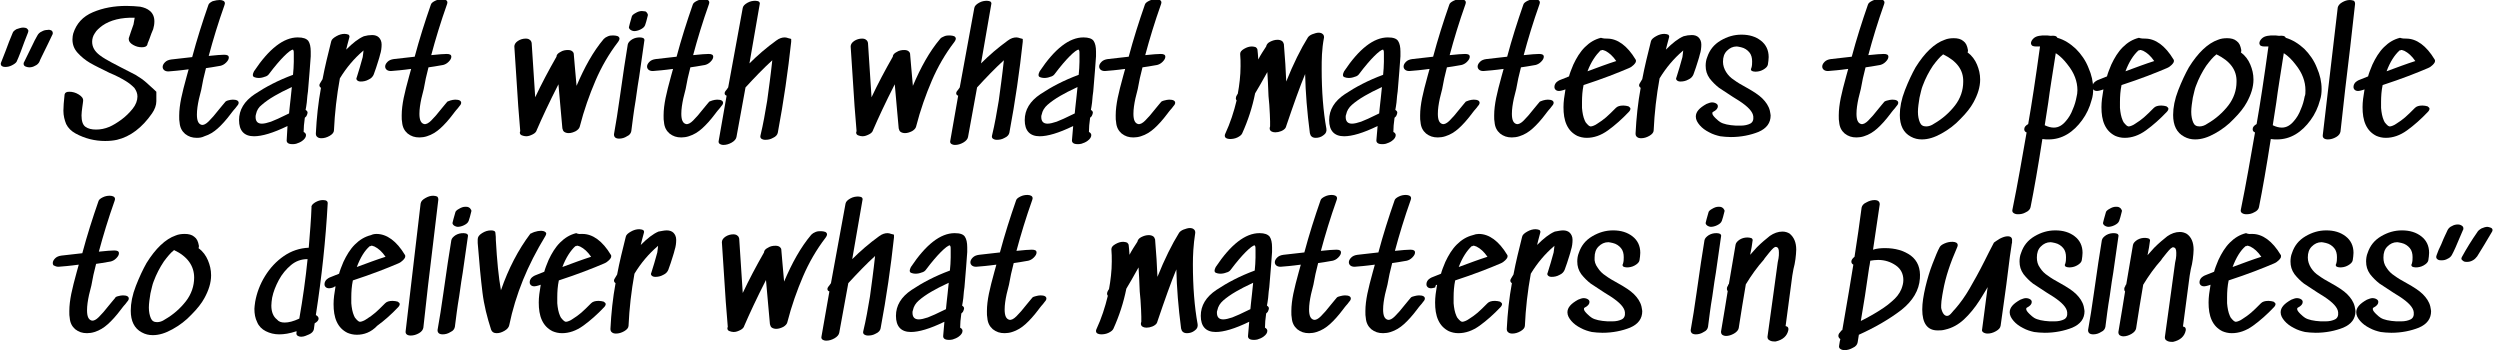 <?xml version="1.0" encoding="utf-8"?>
<!-- Generator: Adobe Illustrator 22.0.1, SVG Export Plug-In . SVG Version: 6.00 Build 0)  -->
<svg version="1.1" id="Layer_1" xmlns="http://www.w3.org/2000/svg" xmlns:xlink="http://www.w3.org/1999/xlink" x="0px" y="0px"
	 viewBox="0 0 634.8 88.9" style="enable-background:new 0 0 634.8 88.9;" xml:space="preserve">
<g>
	<path d="M4.2,7.4C4.8,7.2,5.4,7,5.9,7c0.4,0,0.7,0.1,0.9,0.2C7,7.4,7.2,7.6,7.2,7.8c0,0.1,0,0.2-0.1,0.5l-0.9,2.3
		c-0.7,1.9-1.3,3.6-2,5.1C4,16,3.6,16.3,3,16.6C2.4,16.9,1.9,17,1.3,17c-0.7,0-1.1-0.3-1.1-0.8c0-0.1,0-0.2,0.1-0.4
		C0.6,15,1,14,1.4,13c0.4-1.1,0.7-1.9,0.9-2.4l0.9-2.2C3.3,8,3.7,7.7,4.2,7.4z M13,7.7c0.3,0.2,0.4,0.4,0.4,0.7c0,0.2,0,0.3-0.1,0.4
		l-1.1,2.3c-1.3,2.7-2.1,4.2-2.2,4.6c-0.2,0.4-0.6,0.8-1.1,1c-0.5,0.3-1,0.4-1.5,0.4c-0.3,0-0.6-0.1-0.9-0.2C6.1,16.7,6,16.5,6,16.2
		c0-0.2,0-0.3,0.1-0.4l2.4-4.9c0.1-0.2,0.4-0.9,1-1.9c0.2-0.4,0.6-0.8,1.1-1c0.5-0.3,1-0.4,1.5-0.4C12.4,7.5,12.7,7.6,13,7.7z"/>
	<path d="M39.7,23.3c0,0,0,0.8,0,2.4c0,1-0.4,2.1-1.1,3.1c-2.5,3.6-5.5,5.9-8.9,6.7c-0.9,0.2-1.9,0.3-3,0.3c-2.6,0-5.1-0.6-7.5-1.9
		c-1.1-0.6-1.9-1.4-2.4-2.4c-0.4-1-0.7-2.1-0.7-3.4c0-0.9,0.1-2.3,0.3-4.1c0.1-0.5,0.5-0.7,1.2-0.7c0.8,0,1.6,0.2,2.4,0.7
		s1.2,1,1.1,1.7c0,0.2-0.1,0.7-0.2,1.5s-0.2,1.5-0.2,2.1c0,1.4,0.3,2.4,1,2.9c0.7,0.5,1.6,0.7,2.7,0.7s2.2-0.2,3.4-0.7
		c0.9-0.4,1.9-1,3-1.8s2.1-1.8,2.9-2.8s1.2-2.1,1.2-3.1c0-0.8-0.3-1.5-0.8-2.2c-0.6-0.6-1.3-1.2-2.3-1.8c-1-0.6-2.3-1.3-4-2
		c-2-1-3.7-1.8-4.9-2.5c-1.2-0.7-2.3-1.6-3.2-2.6c-0.9-1-1.3-2.1-1.3-3.4c0-0.6,0.1-1.1,0.2-1.5c0.8-2.5,2.4-4.3,5-5.4
		s5.4-1.6,8.5-1.6c1.3,0,2.5,0.1,3.5,0.2c1,0.2,1.8,0.5,2.5,1.1s1.1,1.5,1.1,2.6c0,0.7-0.1,1.3-0.3,2c-0.3,0.6-0.6,1.5-1,2.6
		c-0.3,0.7-0.5,1.2-0.5,1.4C37.2,11.8,36.8,12,36,12s-1.5-0.2-2.2-0.6c-0.7-0.4-1.1-0.9-1.1-1.4c0-0.1,0-0.2,0-0.3l0.6-1.8
		c0.3-0.8,0.5-1.4,0.6-1.7l0.3-1.7c-3.4-0.1-6.2,0.6-8.2,2c-0.8,0.6-1.5,1.2-1.9,1.9c-0.5,0.7-0.7,1.5-0.7,2.2
		c0,1.3,0.6,2.4,1.9,3.4c0.9,0.7,2,1.3,3.1,1.9c1.1,0.6,1.8,0.9,2.1,1.1c1.6,0.8,2.9,1.5,3.9,2c1,0.6,1.9,1.2,2.8,2
		C38.9,22.5,39.7,23.3,39.7,23.3z"/>
	<path d="M57.9,25.5c0.4-0.1,0.8-0.2,1.2-0.2c1,0,1.5,0.3,1.5,0.8c0,0.2-0.1,0.5-0.4,0.8c-0.3,0.4-0.6,0.8-0.9,1.1
		c-0.3,0.3-0.5,0.7-0.7,0.9c-1.2,1.6-2.3,2.8-3.3,3.7s-2.1,1.6-3.4,2C51.3,34.9,50.7,35,50,35c-1.2,0-2.1-0.3-3-1
		c-0.8-0.7-1.3-1.6-1.4-2.9c-0.1-0.4-0.1-0.9-0.1-1.7c0-1.4,0.2-2.9,0.5-4.4s0.8-3.4,1.4-5.6l0.5-1.8l-1.6,0.2
		c-0.8,0.1-1.8,0.2-3.1,0.3c-0.6,0.1-1.1,0-1.4-0.2c-0.3-0.2-0.5-0.5-0.5-0.9s0.2-0.8,0.6-1.2c0.4-0.4,0.9-0.6,1.6-0.7l5.3-0.6
		C50,10,51.4,5.6,52.9,1.3c0.1-0.4,0.5-0.7,1.1-1C54.7,0.1,55.3,0,55.8,0c0.4,0,0.7,0.1,0.9,0.2s0.4,0.3,0.4,0.6
		c0,0.1,0,0.2-0.1,0.5c-1.6,4.5-2.9,8.8-4,12.9c1.9-0.2,3.2-0.3,3.9-0.3c0.8,0,1.2,0.2,1.2,0.7c0,0.4-0.2,0.8-0.7,1.3
		s-1,0.7-1.4,0.8c-1.7,0.3-2.9,0.5-3.7,0.6c-0.5,1.9-0.9,3.7-1.2,5.5c-0.1,0.2-0.2,1-0.6,2.4c-0.3,1.4-0.5,2.7-0.5,3.9
		c0,1.6,0.4,2.4,1.2,2.6c0.5,0.1,1.1-0.2,1.8-0.9s1.6-1.7,2.6-3c0.7-0.9,1.2-1.4,1.5-1.8C57.2,25.8,57.5,25.6,57.9,25.5z"/>
	<path d="M78.3,10.4c0.4,0.6,0.6,1.5,0.6,2.7v1.2c-0.1,2-0.4,5-0.7,8.9c-0.1,0.6-0.2,1.5-0.3,2.8c-0.1,0.8-0.2,1.4-0.3,1.9
		c0.3,0.2,0.5,0.4,0.5,0.7c0,0.2-0.1,0.5-0.3,0.9l-0.2,0.2l-0.2,0.2c-0.2,1.4-0.3,2.6-0.3,3.6c0.4,0.2,0.6,0.5,0.6,0.8
		c0,0.5-0.3,1-1,1.5c-0.2,0.1-0.4,0.3-0.7,0.4c-0.2,0.1-0.5,0.2-0.8,0.3s-0.7,0.1-1,0.1c-1,0-1.5-0.4-1.4-1.1L73,32
		c-3.7,1.8-6.5,2.6-8.5,2.6c-2.5,0-3.8-1.4-3.8-4.1c0-2.6,1.3-4.8,4-6.6s5.9-3.5,9.7-4.9c0.1-1.1,0.2-2.2,0.2-3.3c0-0.2,0-0.5,0-0.8
		s0-0.7,0-1.1c0-0.5,0-0.9-0.1-1l-0.1-0.2l0,0c-0.4,0-1.2,0.6-2.3,1.7c-1,1-2.3,2.5-3.8,4.5c-0.2,0.3-0.6,0.6-1.1,0.7
		c-0.5,0.2-1,0.3-1.6,0.3c-0.4,0-0.7-0.1-1-0.2s-0.4-0.3-0.4-0.6c0-0.2,0.1-0.5,0.3-0.9c3.8-5.7,7.5-8.6,11.1-8.6
		C77,9.5,77.8,9.8,78.3,10.4z M64.9,29.7c0,1.1,0.5,1.7,1.6,1.7c0.6,0,1.4-0.2,2.3-0.5c0.8-0.3,2.4-1,4.6-2.1c0.1-0.7,0.1-1.4,0.2-2
		s0.1-1.2,0.2-1.8l0.3-2.9c-1.9,0.9-3.3,1.6-4.3,2.2c-1.4,0.8-2.5,1.6-3.3,2.3C65.7,27.2,65.2,28,65,29
		C64.9,29.3,64.9,29.5,64.9,29.7z"/>
	<path d="M94.5,8.9c0.7,0,1.3,0.2,1.7,0.6c0.4,0.4,0.7,1,0.7,1.8s-0.1,1.7-0.4,2.6c-0.2,0.9-0.6,2-1,3.3l-0.6,1.7
		c-0.2,0.5-0.6,1-1.3,1.3c-0.7,0.4-1.4,0.5-2,0.5c-0.4,0-0.7-0.1-0.9-0.3c-0.2-0.2-0.3-0.4-0.1-0.8c0.5-1.5,1-3.3,1.5-5.1
		c0.1-0.9,0.2-1.4,0.2-1.7L92.1,13c-2.1,1.8-4.1,4.1-5.8,6.9c-0.8,4.4-1.3,8.8-1.5,13.2c0,0.5-0.4,1-1.1,1.4s-1.4,0.6-2.1,0.6
		c-0.4,0-0.8-0.1-1-0.3c-0.3-0.2-0.4-0.5-0.4-0.9c0.2-4,0.6-7.8,1.3-11.6c-0.3-0.2-0.4-0.4-0.4-0.7c0-0.2,0.1-0.3,0.2-0.5l0.6-1
		c0.6-3.2,1.4-6.4,2.2-9.6c0.1-0.5,0.6-0.9,1.3-1.3c0.7-0.4,1.4-0.6,2.1-0.6c0.4,0,0.7,0.1,1,0.2c0.2,0.2,0.3,0.4,0.2,0.7
		c-0.4,1.5-0.7,2.6-0.8,3.1c1.7-1.7,3.1-2.8,4.5-3.4C93.1,9,93.8,8.9,94.5,8.9z"/>
	<path d="M114.4,25.5c0.4-0.1,0.8-0.2,1.2-0.2c1,0,1.5,0.3,1.5,0.8c0,0.2-0.1,0.5-0.4,0.8c-0.3,0.4-0.6,0.8-0.9,1.1
		c-0.3,0.3-0.5,0.7-0.7,0.9c-1.2,1.6-2.3,2.8-3.3,3.7s-2.1,1.6-3.4,2c-0.6,0.2-1.3,0.3-1.9,0.3c-1.2,0-2.1-0.3-3-1
		c-0.8-0.7-1.3-1.6-1.4-2.9c-0.1-0.4-0.1-0.9-0.1-1.7c0-1.4,0.2-2.9,0.5-4.4s0.8-3.4,1.4-5.6l0.5-1.8l-1.6,0.2
		c-0.8,0.1-1.8,0.2-3.1,0.3c-0.6,0.1-1.1,0-1.4-0.2s-0.5-0.5-0.5-0.9s0.2-0.8,0.6-1.2c0.4-0.4,0.9-0.6,1.6-0.7l5.3-0.6
		c1.2-4.5,2.6-8.9,4.1-13.2c0.1-0.4,0.5-0.7,1.1-1s1.2-0.4,1.8-0.4c0.4,0,0.7,0.1,0.9,0.2c0.2,0.1,0.4,0.3,0.4,0.6
		c0,0.1,0,0.2-0.1,0.5c-1.6,4.5-2.9,8.8-4,12.9c1.9-0.2,3.2-0.3,3.9-0.3c0.8,0,1.2,0.2,1.2,0.7c0,0.4-0.2,0.8-0.7,1.3
		c-0.5,0.5-1,0.7-1.4,0.8c-1.7,0.3-2.9,0.5-3.7,0.6c-0.5,1.9-0.9,3.7-1.2,5.5c-0.1,0.2-0.2,1-0.6,2.4c-0.3,1.4-0.5,2.7-0.5,3.9
		c0,1.6,0.4,2.4,1.2,2.6c0.5,0.1,1.1-0.2,1.8-0.9s1.6-1.7,2.6-3c0.7-0.9,1.2-1.4,1.5-1.8C113.7,25.8,114,25.6,114.4,25.5z"/>
	<path d="M154.4,9.2c0.5-0.2,0.9-0.2,1.4-0.2c0.4,0,0.8,0.1,1.1,0.2c0.3,0.2,0.4,0.4,0.4,0.6c0,0.2-0.1,0.5-0.4,0.9
		c-2.3,3-4.2,6.3-5.7,9.8s-2.9,7.4-4,11.7c-0.1,0.4-0.5,0.8-1,1.1c-0.6,0.3-1.2,0.5-1.8,0.5c-0.4,0-0.8-0.1-1.1-0.3
		s-0.4-0.5-0.5-0.9c-0.2-2.6-0.6-6.3-1-11.2c-2.4,4.7-4.2,8.6-5.5,11.6c-0.1,0.4-0.4,0.8-1,1.1s-1.1,0.5-1.7,0.5
		c-0.4,0-0.7-0.1-1-0.2c-0.4-0.1-0.6-0.4-0.6-0.7c0-0.1,0-0.2,0.1-0.4c-0.3-3.4-0.7-8.5-1.1-15.4l-0.4-6.1c0-0.5,0.3-1,0.9-1.4
		c0.6-0.4,1.3-0.6,2-0.6c0.4,0,0.8,0.1,1,0.3c0.3,0.2,0.4,0.4,0.5,0.8l0.9,13.8c1.6-3.4,3.4-6.8,5.4-10.3c0-0.5,0.4-0.9,1-1.2
		c0.6-0.4,1.3-0.5,1.9-0.5c0.5,0,0.9,0.1,1.2,0.4c0.2,0.2,0.3,0.4,0.3,0.6v0.1c0.1,1.6,0.4,4.3,0.7,8c2-4.7,4.2-8.7,6.9-11.9
		C153.6,9.6,153.9,9.4,154.4,9.2z"/>
	<path d="M162.3,19.5c-0.2,1.1-0.5,3.1-0.9,6c-0.5,2.9-0.8,5.5-1.1,7.8c-0.1,0.5-0.4,1-1.1,1.3c-0.6,0.4-1.3,0.6-2,0.6
		c-0.4,0-0.8-0.1-1-0.3s-0.3-0.4-0.3-0.8c0.5-2.8,1-5.9,1.5-9.5c0.5-3.5,0.9-6.1,1.1-7.6l0.9-5.7c0.1-0.5,0.5-0.9,1.1-1.3
		c0.7-0.4,1.3-0.5,2-0.5c0.4,0,0.7,0.1,0.9,0.2c0.2,0.2,0.3,0.4,0.2,0.7L162.3,19.5z M163,2.8c-0.6,0-1.1,0.2-1.6,0.5
		c-0.6,0.3-1,0.7-1,1c-0.4,1.3-0.6,2.2-0.7,2.6V7c0,0.1,0.1,0.3,0.2,0.4c0.1,0.1,0.2,0.2,0.4,0.3c0.2,0.1,0.5,0.2,0.7,0.2
		c0.4,0,1-0.1,1.6-0.4s1-0.6,1.2-1.1s0.4-1.3,0.7-2.5V3.7c0-0.1-0.1-0.3-0.2-0.4c-0.1-0.2-0.2-0.3-0.4-0.4
		C163.6,2.9,163.3,2.8,163,2.8z"/>
	<path d="M180.9,25.5c0.4-0.1,0.8-0.2,1.2-0.2c1,0,1.5,0.3,1.5,0.8c0,0.2-0.1,0.5-0.4,0.8c-0.3,0.4-0.6,0.8-0.9,1.1
		c-0.3,0.3-0.5,0.7-0.7,0.9c-1.2,1.6-2.3,2.8-3.3,3.7s-2.1,1.6-3.4,2c-0.6,0.2-1.3,0.3-1.9,0.3c-1.2,0-2.1-0.3-3-1
		c-0.8-0.7-1.3-1.6-1.4-2.9c-0.1-0.4-0.1-0.9-0.1-1.7c0-1.4,0.2-2.9,0.5-4.4s0.8-3.4,1.4-5.6l0.5-1.8l-1.6,0.2
		c-0.8,0.1-1.8,0.2-3.1,0.3c-0.6,0.1-1.1,0-1.4-0.2c-0.3-0.2-0.5-0.5-0.5-0.9s0.2-0.8,0.6-1.2c0.4-0.4,0.9-0.6,1.6-0.7l5.3-0.6
		c1.2-4.5,2.6-8.9,4.1-13.2c0.1-0.4,0.5-0.7,1.1-1s1.2-0.4,1.8-0.4c0.4,0,0.7,0.1,0.9,0.2s0.4,0.3,0.4,0.6c0,0.1,0,0.2-0.1,0.5
		c-1.6,4.5-2.9,8.8-4,12.9c1.9-0.2,3.2-0.3,3.9-0.3c0.8,0,1.2,0.2,1.2,0.7c0,0.4-0.2,0.8-0.7,1.3c-0.5,0.5-1,0.7-1.4,0.8
		c-1.7,0.3-2.9,0.5-3.7,0.6c-0.5,1.9-0.9,3.7-1.2,5.5c-0.1,0.2-0.2,1-0.6,2.4c-0.3,1.4-0.5,2.7-0.5,3.9c0,1.6,0.4,2.4,1.2,2.6
		c0.5,0.1,1.1-0.2,1.8-0.9s1.6-1.7,2.6-3c0.7-0.9,1.2-1.4,1.5-1.8C180.2,25.8,180.5,25.6,180.9,25.5z"/>
	<path d="M200.9,9.9c0,0,0,0.2,0,0.7c-0.8,7.4-1.9,15.1-3.4,23.1c-0.1,0.5-0.5,1-1.2,1.3c-0.7,0.4-1.3,0.5-2,0.5
		c-0.4,0-0.7-0.1-1-0.3c-0.2-0.2-0.3-0.4-0.2-0.8c0.7-2.9,1.2-5.8,1.7-8.8c0.4-3,0.9-6.5,1.3-10.3c-2.3,2.1-4.5,4.4-6.8,6.9
		L187,34.8c-0.1,0.5-0.5,1-1.2,1.4s-1.4,0.6-2.1,0.6c-0.4,0-0.7-0.1-1-0.3c-0.2-0.2-0.3-0.4-0.2-0.8l2-11.4
		c-0.3-0.1-0.5-0.3-0.5-0.6c0-0.2,0.1-0.5,0.4-0.8l0.5-0.7L188.6,2c0.1-0.5,0.5-0.9,1.2-1.3s1.4-0.5,2-0.5c0.4,0,0.7,0.1,0.9,0.2
		c0.2,0.2,0.3,0.4,0.2,0.7l-2.6,15c2-2,4.3-4,6.8-5.8c0.8-0.6,1.5-0.8,2.2-0.8c0.3,0,0.6,0.1,0.9,0.2C200.7,9.8,200.9,9.9,200.9,9.9
		z"/>
	<path d="M239.8,9.2c0.5-0.2,0.9-0.2,1.4-0.2c0.4,0,0.8,0.1,1.1,0.2c0.3,0.2,0.4,0.4,0.4,0.6c0,0.2-0.1,0.5-0.4,0.9
		c-2.3,3-4.2,6.3-5.7,9.8s-2.9,7.4-4,11.7c-0.1,0.4-0.5,0.8-1,1.1c-0.6,0.3-1.2,0.5-1.8,0.5c-0.4,0-0.8-0.1-1.1-0.3
		s-0.4-0.5-0.5-0.9c-0.2-2.6-0.6-6.3-1-11.2c-2.4,4.7-4.2,8.6-5.5,11.6c-0.1,0.4-0.4,0.8-1,1.1s-1.1,0.5-1.7,0.5
		c-0.4,0-0.7-0.1-1-0.2c-0.4-0.1-0.6-0.4-0.6-0.7c0-0.1,0-0.2,0.1-0.4c-0.3-3.4-0.7-8.5-1.1-15.4l-0.4-6.1c0-0.5,0.3-1,0.9-1.4
		c0.6-0.4,1.3-0.6,2-0.6c0.4,0,0.8,0.1,1,0.3c0.3,0.2,0.4,0.4,0.5,0.8l0.9,13.8c1.6-3.4,3.4-6.8,5.4-10.3c0-0.5,0.4-0.9,1-1.2
		c0.6-0.4,1.3-0.5,1.9-0.5c0.5,0,0.9,0.1,1.2,0.4c0.2,0.2,0.3,0.4,0.3,0.6v0.1c0.1,1.6,0.4,4.3,0.7,8c2-4.7,4.2-8.7,6.9-11.9
		C238.9,9.6,239.3,9.4,239.8,9.2z"/>
	<path d="M259.7,9.9c0,0,0,0.2,0,0.7c-0.8,7.4-1.9,15.1-3.4,23.1c-0.1,0.5-0.5,1-1.2,1.3c-0.7,0.4-1.3,0.5-2,0.5
		c-0.4,0-0.7-0.1-1-0.3c-0.2-0.2-0.3-0.4-0.2-0.8c0.7-2.9,1.2-5.8,1.7-8.8c0.4-3,0.9-6.5,1.3-10.3c-2.3,2.1-4.5,4.4-6.8,6.9
		l-2.3,12.6c-0.1,0.5-0.5,1-1.2,1.4s-1.4,0.6-2.1,0.6c-0.4,0-0.7-0.1-1-0.3c-0.2-0.2-0.3-0.4-0.2-0.8l2-11.4
		c-0.3-0.1-0.5-0.3-0.5-0.6c0-0.2,0.1-0.5,0.4-0.8l0.5-0.7L247.4,2c0.1-0.5,0.5-0.9,1.2-1.3s1.4-0.5,2-0.5c0.4,0,0.7,0.1,0.9,0.2
		c0.2,0.2,0.3,0.4,0.2,0.7l-2.6,15c2-2,4.3-4,6.8-5.8c0.8-0.6,1.5-0.8,2.2-0.8c0.3,0,0.6,0.1,0.9,0.2C259.5,9.8,259.7,9.9,259.7,9.9
		z"/>
	<path d="M277.7,10.4c0.4,0.6,0.6,1.5,0.6,2.7v1.2c-0.1,2-0.4,5-0.7,8.9c-0.1,0.6-0.2,1.5-0.3,2.8c-0.1,0.8-0.2,1.4-0.3,1.9
		c0.3,0.2,0.5,0.4,0.5,0.7c0,0.2-0.1,0.5-0.3,0.9l-0.2,0.2l-0.2,0.2c-0.2,1.4-0.3,2.6-0.3,3.6c0.4,0.2,0.6,0.5,0.6,0.8
		c0,0.5-0.3,1-1,1.5c-0.2,0.1-0.4,0.3-0.7,0.4c-0.2,0.1-0.5,0.2-0.8,0.3s-0.7,0.1-1,0.1c-1,0-1.5-0.4-1.4-1.1l0.3-3.5
		c-3.7,1.8-6.5,2.6-8.5,2.6c-2.5,0-3.8-1.4-3.8-4.1c0-2.6,1.3-4.8,4-6.6s5.9-3.5,9.7-4.9c0.1-1.1,0.2-2.2,0.2-3.3c0-0.2,0-0.5,0-0.8
		s0-0.7,0-1.1c0-0.5,0-0.9-0.1-1l-0.1-0.2l0,0c-0.4,0-1.2,0.6-2.3,1.7c-1,1-2.3,2.5-3.8,4.5c-0.2,0.3-0.6,0.6-1.1,0.7
		c-0.5,0.2-1,0.3-1.6,0.3c-0.4,0-0.7-0.1-1-0.2s-0.4-0.3-0.4-0.6c0-0.2,0.1-0.5,0.3-0.9c3.8-5.7,7.5-8.6,11.1-8.6
		C276.4,9.5,277.3,9.8,277.7,10.4z M264.4,29.7c0,1.1,0.5,1.7,1.6,1.7c0.6,0,1.4-0.2,2.3-0.5c0.8-0.3,2.4-1,4.6-2.1
		c0.1-0.7,0.1-1.4,0.2-2s0.1-1.2,0.2-1.8l0.3-2.9c-1.9,0.9-3.3,1.6-4.3,2.2c-1.4,0.8-2.5,1.6-3.3,2.3c-0.8,0.7-1.3,1.5-1.5,2.5
		C264.4,29.3,264.4,29.5,264.4,29.7z"/>
	<path d="M295.7,25.5c0.4-0.1,0.8-0.2,1.2-0.2c1,0,1.5,0.3,1.5,0.8c0,0.2-0.1,0.5-0.4,0.8c-0.3,0.4-0.6,0.8-0.9,1.1
		c-0.3,0.3-0.5,0.7-0.7,0.9c-1.2,1.6-2.3,2.8-3.3,3.7s-2.1,1.6-3.4,2c-0.6,0.2-1.3,0.3-1.9,0.3c-1.2,0-2.1-0.3-3-1
		c-0.8-0.7-1.3-1.6-1.4-2.9c-0.1-0.4-0.1-0.9-0.1-1.7c0-1.4,0.2-2.9,0.5-4.4s0.8-3.4,1.4-5.6l0.5-1.8l-1.6,0.2
		c-0.8,0.1-1.8,0.2-3.1,0.3c-0.6,0.1-1.1,0-1.4-0.2s-0.5-0.5-0.5-0.9s0.2-0.8,0.6-1.2c0.4-0.4,0.9-0.6,1.6-0.7l5.3-0.6
		c1.2-4.5,2.6-8.9,4.1-13.2c0.1-0.4,0.5-0.7,1.1-1s1.2-0.4,1.8-0.4c0.4,0,0.7,0.1,0.9,0.2c0.2,0.1,0.4,0.3,0.4,0.6
		c0,0.1,0,0.2-0.1,0.5c-1.6,4.5-2.9,8.8-4,12.9c1.9-0.2,3.2-0.3,3.9-0.3c0.8,0,1.2,0.2,1.2,0.7c0,0.4-0.2,0.8-0.7,1.3
		c-0.5,0.5-1,0.7-1.4,0.8c-1.7,0.3-2.9,0.5-3.7,0.6c-0.5,1.9-0.9,3.7-1.2,5.5c-0.1,0.2-0.2,1-0.6,2.4c-0.3,1.4-0.5,2.7-0.5,3.9
		c0,1.6,0.4,2.4,1.2,2.6c0.5,0.1,1.1-0.2,1.8-0.9s1.6-1.7,2.6-3c0.7-0.9,1.2-1.4,1.5-1.8C294.9,25.8,295.2,25.6,295.7,25.5z"/>
	<path d="M335.6,17.5c0,5.7,0.4,10.8,1.2,15.2c0.1,0.6-0.1,1.2-0.7,1.6c-0.6,0.5-1.3,0.7-2,0.7c-0.4,0-0.8-0.1-1-0.3
		c-0.3-0.2-0.4-0.5-0.5-0.9c-0.7-5.4-1.1-10.3-1.2-15c-1.3,3.1-2.9,7.6-4.8,13.2c0,0.1-0.1,0.3-0.2,0.5c-0.2,0.3-0.6,0.6-1.1,0.8
		s-1,0.3-1.5,0.3c-0.4,0-0.7-0.1-0.9-0.2c-0.4-0.2-0.5-0.5-0.5-0.8c0-0.1,0-0.2,0.1-0.5c0-0.3,0-0.7,0-1.3c0-1-0.1-2.4-0.2-4.2
		l-0.2-2.2c-0.1-2.7-0.2-4.7-0.3-6.1c-1.3,2.4-2.4,4.2-3.1,5.4c-0.7,3.5-1.8,6.9-3.3,10.2c-0.2,0.4-0.6,0.7-1.2,1s-1.3,0.4-1.9,0.4
		c-0.4,0-0.7-0.1-0.9-0.2c-0.2-0.1-0.4-0.3-0.4-0.6c0-0.2,0-0.3,0.1-0.5c1.3-2.8,2.2-5.6,2.9-8.5c-0.1-0.1-0.2-0.3-0.2-0.5
		c0-0.3,0.1-0.6,0.3-0.9l0.2-0.3c0.4-2.2,0.7-4.6,0.7-7c0-1,0-2.1-0.1-3.1c0-0.5,0.3-0.9,1-1.3c0.7-0.4,1.3-0.6,2-0.6
		c0.4,0,0.7,0.1,1,0.2c0.2,0.2,0.4,0.4,0.4,0.7c0.1,0.5,0.1,1.3,0.2,2.4c0.6-1.2,1.3-2.2,2-3.3c0.1-0.5,0.4-0.9,1-1.2
		s1.2-0.5,1.9-0.5c0.4,0,0.8,0.1,1.1,0.3c0.3,0.2,0.4,0.5,0.5,0.8c0.3,3.6,0.5,6.7,0.6,9.5c1.8-4.5,3.7-8.3,5.5-11.2
		c0.2-0.3,0.6-0.6,1.1-0.8c0.6-0.2,1.1-0.4,1.6-0.4c0.4,0,0.8,0.1,1,0.3c0.3,0.2,0.4,0.5,0.4,0.9C335.6,12.6,335.6,15.2,335.6,17.5z
		"/>
	<path d="M355,10.4c0.4,0.6,0.6,1.5,0.6,2.7v1.2c-0.1,2-0.4,5-0.7,8.9c-0.1,0.6-0.2,1.5-0.3,2.8c-0.1,0.8-0.2,1.4-0.3,1.9
		c0.3,0.2,0.5,0.4,0.5,0.7c0,0.2-0.1,0.5-0.3,0.9l-0.2,0.2l-0.2,0.2c-0.2,1.4-0.3,2.6-0.3,3.6c0.4,0.2,0.6,0.5,0.6,0.8
		c0,0.5-0.3,1-1,1.5c-0.2,0.1-0.4,0.3-0.7,0.4c-0.2,0.1-0.5,0.2-0.8,0.3s-0.7,0.1-1,0.1c-1,0-1.5-0.4-1.4-1.1l0.3-3.5
		c-3.7,1.8-6.5,2.6-8.5,2.6c-2.5,0-3.8-1.4-3.8-4.1c0-2.6,1.3-4.8,4-6.6s5.9-3.5,9.7-4.9c0.1-1.1,0.2-2.2,0.2-3.3c0-0.2,0-0.5,0-0.8
		s0-0.7,0-1.1c0-0.5,0-0.9-0.1-1l-0.1-0.2l0,0c-0.4,0-1.2,0.6-2.3,1.7c-1,1-2.3,2.5-3.8,4.5c-0.2,0.3-0.6,0.6-1.1,0.7
		c-0.5,0.2-1,0.3-1.6,0.3c-0.4,0-0.7-0.1-1-0.2S341,19.3,341,19c0-0.2,0.1-0.5,0.3-0.9c3.8-5.7,7.5-8.6,11.1-8.6
		C353.8,9.5,354.6,9.8,355,10.4z M341.7,29.7c0,1.1,0.5,1.7,1.6,1.7c0.6,0,1.4-0.2,2.3-0.5c0.8-0.3,2.4-1,4.6-2.1
		c0.1-0.7,0.1-1.4,0.2-2s0.1-1.2,0.2-1.8l0.3-2.9c-1.9,0.9-3.3,1.6-4.3,2.2c-1.4,0.8-2.5,1.6-3.3,2.3c-0.8,0.7-1.3,1.5-1.5,2.5
		C341.7,29.3,341.7,29.5,341.7,29.7z"/>
	<path d="M373,25.5c0.4-0.1,0.8-0.2,1.2-0.2c1,0,1.5,0.3,1.5,0.8c0,0.2-0.1,0.5-0.4,0.8c-0.3,0.4-0.6,0.8-0.9,1.1
		c-0.3,0.3-0.5,0.7-0.7,0.9c-1.2,1.6-2.3,2.8-3.3,3.7s-2.1,1.6-3.4,2c-0.6,0.2-1.3,0.3-1.9,0.3c-1.2,0-2.1-0.3-3-1
		c-0.8-0.7-1.3-1.6-1.4-2.9c-0.1-0.4-0.1-0.9-0.1-1.7c0-1.4,0.2-2.9,0.5-4.4s0.8-3.4,1.4-5.6l0.5-1.8l-1.6,0.2
		c-0.8,0.1-1.8,0.2-3.1,0.3c-0.6,0.1-1.1,0-1.4-0.2s-0.5-0.5-0.5-0.9s0.2-0.8,0.6-1.2c0.4-0.4,0.9-0.6,1.6-0.7l5.3-0.6
		c1.2-4.5,2.6-8.9,4.1-13.2c0.1-0.4,0.5-0.7,1.1-1s1.2-0.4,1.8-0.4c0.4,0,0.7,0.1,0.9,0.2c0.2,0.1,0.4,0.3,0.4,0.6
		c0,0.1,0,0.2-0.1,0.5c-1.6,4.5-2.9,8.8-4,12.9c1.9-0.2,3.2-0.3,3.9-0.3c0.8,0,1.2,0.2,1.2,0.7c0,0.4-0.2,0.8-0.7,1.3
		c-0.5,0.5-1,0.7-1.4,0.8c-1.7,0.3-2.9,0.5-3.7,0.6c-0.5,1.9-0.9,3.7-1.2,5.5c-0.1,0.2-0.2,1-0.6,2.4c-0.3,1.4-0.5,2.7-0.5,3.9
		c0,1.6,0.4,2.4,1.2,2.6c0.5,0.1,1.1-0.2,1.8-0.9s1.6-1.7,2.6-3c0.7-0.9,1.2-1.4,1.5-1.8C372.3,25.8,372.6,25.6,373,25.5z"/>
	<path d="M391.8,25.5c0.4-0.1,0.8-0.2,1.2-0.2c1,0,1.5,0.3,1.5,0.8c0,0.2-0.1,0.5-0.4,0.8c-0.3,0.4-0.6,0.8-0.9,1.1
		c-0.3,0.3-0.5,0.7-0.7,0.9c-1.2,1.6-2.3,2.8-3.3,3.7s-2.1,1.6-3.4,2c-0.6,0.2-1.3,0.3-1.9,0.3c-1.2,0-2.1-0.3-3-1
		c-0.8-0.7-1.3-1.6-1.4-2.9c-0.1-0.4-0.1-0.9-0.1-1.7c0-1.4,0.2-2.9,0.5-4.4s0.8-3.4,1.4-5.6l0.5-1.8l-1.6,0.2
		c-0.8,0.1-1.8,0.2-3.1,0.3c-0.6,0.1-1.1,0-1.4-0.2s-0.5-0.5-0.5-0.9s0.2-0.8,0.6-1.2c0.4-0.4,0.9-0.6,1.6-0.7l5.3-0.6
		c1.2-4.5,2.6-8.9,4.1-13.2c0.1-0.4,0.5-0.7,1.1-1s1.2-0.4,1.8-0.4c0.4,0,0.7,0.1,0.9,0.2c0.2,0.1,0.4,0.3,0.4,0.6
		c0,0.1,0,0.2-0.1,0.5c-1.6,4.5-2.9,8.8-4,12.9c1.9-0.2,3.2-0.3,3.9-0.3c0.8,0,1.2,0.2,1.2,0.7c0,0.4-0.2,0.8-0.7,1.3
		c-0.5,0.5-1,0.7-1.4,0.8c-1.7,0.3-2.9,0.5-3.7,0.6c-0.5,1.9-0.9,3.7-1.2,5.5c-0.1,0.2-0.2,1-0.6,2.4c-0.3,1.4-0.5,2.7-0.5,3.9
		c0,1.6,0.4,2.4,1.2,2.6c0.5,0.1,1.1-0.2,1.8-0.9s1.6-1.7,2.6-3c0.7-0.9,1.2-1.4,1.5-1.8C391.1,25.8,391.4,25.6,391.8,25.5z"/>
	<path d="M408.1,9.8c2.6,0,5.1,1.8,7.2,5.3c0.1,0.1,0.1,0.2,0.1,0.4c0,0.3-0.2,0.6-0.6,1c-0.3,0.3-0.7,0.6-1.2,0.8
		c-2.8,1.2-6.6,2.7-11.5,4.3c-0.3,1.4-0.4,2.9-0.4,4.3c0,0.7,0,1.2,0,1.5c0.1,1.2,0.3,2.3,0.7,3.2c0.1,0.3,0.3,0.6,0.6,0.9
		c0.3,0.3,0.5,0.5,0.6,0.5c0.1,0.1,0.2,0.1,0.4,0.1c0.2,0,0.4-0.1,0.7-0.2s0.6-0.3,0.9-0.5c0.8-0.5,1.5-1,2.2-1.6s1.5-1.4,2.5-2.4
		c0.4-0.4,1-0.6,1.9-0.6c0.5,0,0.9,0.1,1.3,0.2c0.3,0.2,0.5,0.4,0.5,0.6s-0.1,0.5-0.4,0.8c-1.7,1.8-3.5,3.4-5.3,4.7
		c-1.8,1.3-3.6,1.9-5.4,1.9c-0.9,0-1.7-0.2-2.4-0.5c-1.2-0.6-2.1-1.5-2.7-2.8s-0.8-2.8-0.8-4.5c0-1.3,0.2-2.8,0.5-4.5l-0.3,0.1
		l-0.3,0.1c-0.4,0.1-0.7,0.2-1,0.2c-0.4,0-0.7-0.1-0.9-0.3c-0.2-0.2-0.3-0.4-0.3-0.7c0-0.4,0.1-0.7,0.4-1.1c0.3-0.3,0.7-0.6,1.3-0.8
		l2-0.8c0.2-0.8,0.6-1.8,1.1-3c0.8-1.7,1.7-3.2,2.9-4.4c1.2-1.2,2.5-2,4.1-2.4C407.2,9.8,407.6,9.8,408.1,9.8z M403.1,18.1
		c2.7-1,5.1-1.9,7.3-2.6c-0.9-1.3-1.8-2.1-2.8-2.6c-0.2-0.1-0.4-0.1-0.6-0.2c-0.2,0-0.3,0-0.3,0s0,0.1-0.1,0.1s-0.1,0-0.2,0
		C405.2,14,404,15.7,403.1,18.1z"/>
	<path d="M429.6,8.9c0.7,0,1.3,0.2,1.7,0.6c0.4,0.4,0.7,1,0.7,1.8s-0.1,1.7-0.4,2.6c-0.2,0.9-0.6,2-1,3.3l-0.6,1.7
		c-0.2,0.5-0.6,1-1.3,1.3c-0.7,0.4-1.4,0.5-2,0.5c-0.4,0-0.7-0.1-0.9-0.3c-0.2-0.2-0.3-0.4-0.1-0.8c0.5-1.5,1-3.3,1.5-5.1
		c0.1-0.9,0.2-1.4,0.2-1.7l-0.2,0.2c-2.1,1.8-4.1,4.1-5.8,6.9c-0.8,4.4-1.3,8.8-1.5,13.2c0,0.5-0.4,1-1.1,1.4s-1.4,0.6-2.1,0.6
		c-0.4,0-0.8-0.1-1-0.3c-0.3-0.2-0.4-0.5-0.4-0.9c0.2-4,0.6-7.8,1.3-11.6c-0.3-0.2-0.4-0.4-0.4-0.7c0-0.2,0.1-0.3,0.2-0.5l0.6-1
		c0.6-3.2,1.4-6.4,2.2-9.6c0.1-0.5,0.6-0.9,1.3-1.3c0.7-0.4,1.4-0.6,2.1-0.6c0.4,0,0.7,0.1,1,0.2c0.2,0.2,0.3,0.4,0.2,0.7
		c-0.4,1.5-0.7,2.6-0.8,3.1c1.7-1.7,3.1-2.8,4.5-3.4C428.2,9,428.9,8.9,429.6,8.9z"/>
	<path d="M438.3,18.3c0.5,0.8,1.2,1.5,2,2c0.8,0.6,1.8,1.2,3.1,1.9c1.8,1,3.2,1.9,4.1,2.8s1.6,1.9,1.9,3.1c0.1,0.6,0.2,1,0.2,1.2
		c0,1.9-1,3.3-3.1,4.2c-2,0.8-4.4,1.3-7,1.3c-1,0-1.9-0.1-2.7-0.2c-0.9-0.2-1.9-0.5-2.8-1c-1-0.5-1.8-1.1-2.4-1.8s-1-1.4-1-2.2
		c0-1.2,0.9-2.2,2.7-3.2c0.5-0.2,1-0.4,1.4-0.4s0.8,0.1,1.1,0.3c0.3,0.2,0.4,0.4,0.4,0.7c0,0.5-0.4,1-1.2,1.4
		c-0.2,0.1-0.2,0.2-0.2,0.4c0,0.3,0.3,0.7,0.8,1.2s0.9,0.8,1.2,1c0.8,0.5,2.2,0.8,4,0.9c0.2,0,0.6,0,1.2,0c1,0,1.8-0.2,2.4-0.5
		s0.9-0.9,0.8-1.8c-0.1-1.2-1.3-2.5-3.6-4l-1.6-1c-1.4-0.9-2.6-1.7-3.5-2.3c-0.9-0.7-1.7-1.5-2.4-2.4c-0.7-1-1-2-1-3.2
		c0-0.7,0.1-1.5,0.4-2.2c0.6-1.8,1.7-3.2,3.4-4.2c1.7-1,3.4-1.5,5.3-1.5c2,0,3.6,0.5,4.9,1.5s2,2.4,2,4.2c0,0.6-0.1,1.2-0.2,1.9
		c-0.1,0.5-0.5,0.9-1.2,1.3s-1.4,0.5-2,0.5c-0.4,0-0.7-0.1-0.9-0.2c-0.2-0.2-0.3-0.4-0.1-0.7c0.2-0.6,0.2-1.2,0.2-1.7
		c0-0.9-0.2-1.7-0.7-2.3s-1.2-1.1-2.1-1.3c-0.5-0.1-0.9-0.2-1.1-0.2c-1,0-1.8,0.4-2.5,1.1c-0.7,0.7-1,1.6-1,2.8
		C437.5,16.6,437.8,17.5,438.3,18.3z"/>
	<path d="M479.3,25.5c0.4-0.1,0.8-0.2,1.2-0.2c1,0,1.5,0.3,1.5,0.8c0,0.2-0.1,0.5-0.4,0.8c-0.3,0.4-0.6,0.8-0.9,1.1
		c-0.3,0.3-0.5,0.7-0.7,0.9c-1.2,1.6-2.3,2.8-3.3,3.7s-2.1,1.6-3.4,2c-0.6,0.2-1.3,0.3-1.9,0.3c-1.2,0-2.1-0.3-3-1
		c-0.8-0.7-1.3-1.6-1.4-2.9c-0.1-0.4-0.1-0.9-0.1-1.7c0-1.4,0.2-2.9,0.5-4.4s0.8-3.4,1.4-5.6l0.5-1.8l-1.6,0.2
		c-0.8,0.1-1.8,0.2-3.1,0.3c-0.6,0.1-1.1,0-1.4-0.2s-0.5-0.5-0.5-0.9s0.2-0.8,0.6-1.2c0.4-0.4,0.9-0.6,1.6-0.7l5.3-0.6
		c1.2-4.5,2.6-8.9,4.1-13.2c0.1-0.4,0.5-0.7,1.1-1s1.2-0.4,1.8-0.4c0.4,0,0.7,0.1,0.9,0.2c0.2,0.1,0.4,0.3,0.4,0.6
		c0,0.1,0,0.2-0.1,0.5c-1.6,4.5-2.9,8.8-4,12.9c1.9-0.2,3.2-0.3,3.9-0.3c0.8,0,1.2,0.2,1.2,0.7c0,0.4-0.2,0.8-0.7,1.3
		c-0.5,0.5-1,0.7-1.4,0.8c-1.7,0.3-2.9,0.5-3.7,0.6c-0.5,1.9-0.9,3.7-1.2,5.5c-0.1,0.2-0.2,1-0.6,2.4c-0.3,1.4-0.5,2.7-0.5,3.9
		c0,1.6,0.4,2.4,1.2,2.6c0.5,0.1,1.1-0.2,1.8-0.9s1.6-1.7,2.6-3c0.7-0.9,1.2-1.4,1.5-1.8C478.5,25.8,478.8,25.6,479.3,25.5z"/>
	<path d="M502,16.4c0.5,1.2,0.8,2.4,0.8,3.8c0,1.9-0.6,3.8-1.7,5.8c-0.7,1.3-1.8,2.7-3.3,4.2c-1.4,1.5-3,2.7-4.8,3.7s-3.4,1.5-5,1.5
		c-1,0-1.9-0.2-2.8-0.7c-1.9-1-2.8-2.9-2.8-5.5c0-1.9,0.4-4,1.3-6.3s1.8-4.2,2.7-5.8c2.3-3.7,4.8-6.1,7.4-7c0.7-0.3,1.5-0.4,2.3-0.4
		c1,0,1.8,0.2,2.4,0.7c0.7,0.5,1,1.2,1.2,2.3v0.2c0,0.1,0,0.2-0.1,0.4C500.7,14.1,501.5,15.2,502,16.4z M493.4,13.8
		c-0.9,0.7-1.7,1.7-2.6,2.9c-1,1.5-1.9,3.2-2.6,5.1c-0.3,0.7-0.5,1.8-0.8,3c-0.2,1.3-0.4,2.5-0.4,3.6s0.2,2,0.5,2.7s0.8,1,1.6,1
		c0.6,0,1.3-0.2,2-0.7c2.1-1.2,3.9-2.8,5.3-4.6c1.4-1.8,2.1-3.9,2.1-6C498.6,17.8,496.9,15.5,493.4,13.8z"/>
	<path d="M527.1,12.4c1.4,1.4,2.5,3,3.2,4.8c0.8,1.8,1.2,3.6,1.2,5.4c0,1-0.1,1.9-0.4,2.8c-0.5,1.9-1.3,3.6-2.4,5.1
		c-1.1,1.5-2.3,2.7-3.8,3.6c-1.5,0.9-3.1,1.3-4.7,1.3c-0.5,0-1.1,0-1.6-0.1c-1.1,7.1-2.1,12.8-3,17.3c-0.1,0.5-0.5,1-1.2,1.3
		c-0.7,0.4-1.3,0.5-2,0.5c-0.5,0-0.8-0.1-1.1-0.3c-0.3-0.2-0.4-0.5-0.3-0.9c1.4-6.8,2.5-13.4,3.6-19.6h-0.1
		c-0.4-0.2-0.5-0.5-0.5-0.8c0-0.5,0.3-0.9,1-1.3c0.9-5.1,1.9-11.7,3-19.7h-0.5H517c-0.5,0-0.8-0.1-1-0.2c-0.2-0.2-0.3-0.4-0.3-0.6
		c0-0.4,0.2-0.8,0.6-1.2c0.4-0.4,0.9-0.6,1.5-0.7c0.5-0.1,1-0.1,1.5-0.1c0.4,0,0.8,0,1.4,0.1c0.9-0.1,1.5,0,1.7,0.5
		C524.2,10.1,525.7,11.1,527.1,12.4z M527.5,22.9c0-2.2-0.8-4.4-2.5-6.5c-0.9-1.2-1.9-2.2-3-2.9c-0.8,5.2-1.5,9.3-1.9,12.5
		c-0.2,1.3-0.5,3.2-0.9,5.8c0.8,0.4,1.6,0.6,2.3,0.6c1.2,0,2.2-0.6,3.1-1.7c0.7-0.8,1.3-1.8,1.7-2.9c0.5-1.1,0.8-2.2,1-3.3
		C527.4,24.1,527.5,23.6,527.5,22.9z"/>
	<path d="M544.7,9.8c2.6,0,5.1,1.8,7.2,5.3c0.1,0.1,0.1,0.2,0.1,0.4c0,0.3-0.2,0.6-0.6,1c-0.3,0.3-0.7,0.6-1.2,0.8
		c-2.8,1.2-6.6,2.7-11.5,4.3c-0.3,1.4-0.4,2.9-0.4,4.3c0,0.7,0,1.2,0,1.5c0.1,1.2,0.3,2.3,0.7,3.2c0.1,0.3,0.3,0.6,0.6,0.9
		s0.5,0.5,0.6,0.5c0.1,0.1,0.2,0.1,0.4,0.1s0.4-0.1,0.7-0.2s0.6-0.3,0.9-0.5c0.8-0.5,1.5-1,2.2-1.6s1.5-1.4,2.5-2.4
		c0.4-0.4,1-0.6,1.9-0.6c0.5,0,0.9,0.1,1.3,0.2c0.3,0.2,0.5,0.4,0.5,0.6s-0.1,0.5-0.4,0.8c-1.7,1.8-3.5,3.4-5.3,4.7
		c-1.8,1.3-3.6,1.9-5.4,1.9c-0.9,0-1.7-0.2-2.4-0.5c-1.2-0.6-2.1-1.5-2.7-2.8c-0.6-1.3-0.8-2.8-0.8-4.5c0-1.3,0.2-2.8,0.5-4.5
		l-0.3,0.1l-0.3,0.1c-0.4,0.1-0.7,0.2-1,0.2c-0.4,0-0.7-0.1-0.9-0.3c-0.2-0.2-0.3-0.4-0.3-0.7c0-0.4,0.1-0.7,0.4-1.1
		c0.3-0.3,0.7-0.6,1.3-0.8l2-0.8c0.2-0.8,0.6-1.8,1.1-3c0.8-1.7,1.7-3.2,2.9-4.4s2.5-2,4.1-2.4C543.7,9.8,544.2,9.8,544.7,9.8z
		 M539.7,18.1c2.7-1,5.1-1.9,7.3-2.6c-0.9-1.3-1.8-2.1-2.8-2.6c-0.2-0.1-0.4-0.1-0.6-0.2c-0.2,0-0.3,0-0.3,0s0,0.1-0.1,0.1
		s-0.1,0-0.2,0C541.7,14,540.6,15.7,539.7,18.1z"/>
	<path d="M571.4,16.4c0.5,1.2,0.8,2.4,0.8,3.8c0,1.9-0.6,3.8-1.7,5.8c-0.7,1.3-1.8,2.7-3.3,4.2c-1.4,1.5-3,2.7-4.8,3.7
		s-3.4,1.5-5,1.5c-1,0-1.9-0.2-2.8-0.7c-1.9-1-2.8-2.9-2.8-5.5c0-1.9,0.4-4,1.3-6.3c0.9-2.3,1.8-4.2,2.7-5.8c2.3-3.7,4.8-6.1,7.4-7
		c0.7-0.3,1.5-0.4,2.3-0.4c1,0,1.8,0.2,2.4,0.7c0.7,0.5,1,1.2,1.2,2.3v0.2c0,0.1,0,0.2-0.1,0.4C570.1,14.1,570.9,15.2,571.4,16.4z
		 M562.8,13.8c-0.9,0.7-1.7,1.7-2.6,2.9c-1,1.5-1.9,3.2-2.6,5.1c-0.3,0.7-0.5,1.8-0.8,3c-0.2,1.3-0.4,2.5-0.4,3.6s0.2,2,0.5,2.7
		s0.8,1,1.6,1c0.6,0,1.3-0.2,2-0.7c2.1-1.2,3.9-2.8,5.3-4.6c1.4-1.8,2.1-3.9,2.1-6C568,17.8,566.3,15.5,562.8,13.8z"/>
	<path d="M585.1,12.4c1.4,1.4,2.5,3,3.2,4.8c0.8,1.8,1.2,3.6,1.2,5.4c0,1-0.1,1.9-0.4,2.8c-0.5,1.9-1.3,3.6-2.4,5.1
		c-1.1,1.5-2.3,2.7-3.8,3.6c-1.5,0.9-3.1,1.3-4.7,1.3c-0.5,0-1.1,0-1.6-0.1c-1.1,7.1-2.1,12.8-3,17.3c-0.1,0.5-0.5,1-1.2,1.3
		c-0.7,0.4-1.3,0.5-2,0.5c-0.5,0-0.8-0.1-1.1-0.3s-0.4-0.5-0.3-0.9c1.4-6.8,2.5-13.4,3.6-19.6h-0.1c-0.4-0.2-0.5-0.5-0.5-0.8
		c0-0.5,0.3-0.9,1-1.3c0.9-5.1,1.9-11.7,3-19.7h-0.5H575c-0.5,0-0.8-0.1-1-0.2c-0.2-0.2-0.3-0.4-0.3-0.6c0-0.4,0.2-0.8,0.6-1.2
		c0.4-0.4,0.9-0.6,1.5-0.7c0.5-0.1,1-0.1,1.5-0.1c0.4,0,0.8,0,1.4,0.1c0.9-0.1,1.5,0,1.7,0.5C582.1,10.1,583.7,11.1,585.1,12.4z
		 M585.4,22.9c0-2.2-0.8-4.4-2.5-6.5c-0.9-1.2-1.9-2.2-3-2.9c-0.8,5.2-1.5,9.3-1.9,12.5c-0.2,1.3-0.5,3.2-0.9,5.8
		c0.8,0.4,1.6,0.6,2.3,0.6c1.2,0,2.2-0.6,3.1-1.7c0.7-0.8,1.3-1.8,1.7-2.9c0.5-1.1,0.8-2.2,1-3.3C585.4,24.1,585.4,23.6,585.4,22.9z
		"/>
	<path d="M594.7,0.6c0.7-0.4,1.3-0.6,2-0.6c0.4,0,0.7,0.1,1,0.2c0.2,0.2,0.3,0.4,0.3,0.8c-0.8,7.2-1.6,14.4-2.5,21.6l-1.2,10.8
		c-0.1,0.5-0.4,1-1.1,1.4c-0.7,0.4-1.4,0.6-2.1,0.6c-0.9,0-1.4-0.4-1.3-1.1l1.9-16.2c0.9-7.6,1.5-13,1.9-16.2
		C593.7,1.5,594,1,594.7,0.6z"/>
	<path d="M611,9.8c2.6,0,5.1,1.8,7.2,5.3c0.1,0.1,0.1,0.2,0.1,0.4c0,0.3-0.2,0.6-0.6,1c-0.3,0.3-0.7,0.6-1.2,0.8
		c-2.8,1.2-6.6,2.7-11.5,4.3c-0.3,1.4-0.4,2.9-0.4,4.3c0,0.7,0,1.2,0,1.5c0.1,1.2,0.3,2.3,0.7,3.2c0.1,0.3,0.3,0.6,0.6,0.9
		s0.5,0.5,0.6,0.5c0.1,0.1,0.2,0.1,0.4,0.1s0.4-0.1,0.7-0.2s0.6-0.3,0.9-0.5c0.8-0.5,1.5-1,2.2-1.6s1.5-1.4,2.5-2.4
		c0.4-0.4,1-0.6,1.9-0.6c0.5,0,0.9,0.1,1.3,0.2c0.3,0.2,0.5,0.4,0.5,0.6s-0.1,0.5-0.4,0.8c-1.7,1.8-3.5,3.4-5.3,4.7
		c-1.8,1.3-3.6,1.9-5.4,1.9c-0.9,0-1.7-0.2-2.4-0.5c-1.2-0.6-2.1-1.5-2.7-2.8c-0.6-1.3-0.8-2.8-0.8-4.5c0-1.3,0.2-2.8,0.5-4.5
		l-0.3,0.1l-0.3,0.1c-0.4,0.1-0.7,0.2-1,0.2c-0.4,0-0.7-0.1-0.9-0.3c-0.2-0.2-0.3-0.4-0.3-0.7c0-0.4,0.1-0.7,0.4-1.1
		c0.3-0.3,0.7-0.6,1.3-0.8l2-0.8c0.2-0.8,0.6-1.8,1.1-3c0.8-1.7,1.7-3.2,2.9-4.4s2.5-2,4.1-2.4C610,9.8,610.5,9.8,611,9.8z
		 M606,18.1c2.7-1,5.1-1.9,7.3-2.6c-0.9-1.3-1.8-2.1-2.8-2.6c-0.2-0.1-0.4-0.1-0.6-0.2c-0.2,0-0.3,0-0.3,0s0,0.1-0.1,0.1
		s-0.1,0-0.2,0C608,14,606.9,15.7,606,18.1z"/>
</g>
<g>
	<path d="M30,75.2c0.4-0.1,0.8-0.2,1.2-0.2c1,0,1.5,0.3,1.5,0.8c0,0.2-0.1,0.5-0.4,0.8c-0.3,0.4-0.6,0.8-0.9,1.1
		c-0.3,0.3-0.5,0.7-0.7,0.9c-1.2,1.6-2.3,2.8-3.3,3.7c-1,0.9-2.1,1.6-3.4,2c-0.6,0.2-1.3,0.3-1.9,0.3c-1.2,0-2.1-0.3-3-1
		c-0.8-0.7-1.3-1.6-1.4-2.9c-0.1-0.4-0.1-0.9-0.1-1.7c0-1.4,0.2-2.9,0.5-4.4s0.8-3.4,1.4-5.6l0.5-1.8l-1.6,0.2
		c-0.8,0.1-1.8,0.2-3.1,0.3c-0.6,0.1-1.1,0-1.4-0.2c-0.3,0-0.5-0.3-0.5-0.7c0-0.4,0.2-0.8,0.6-1.2c0.4-0.4,0.9-0.6,1.6-0.7l5.3-0.6
		c1.2-4.5,2.6-8.9,4.1-13.2c0.1-0.4,0.5-0.7,1.1-1s1.2-0.4,1.8-0.4c0.4,0,0.7,0.1,0.9,0.2c0.2,0.1,0.4,0.3,0.4,0.6
		c0,0.1,0,0.2-0.1,0.5c-1.6,4.5-2.9,8.8-4,12.9c1.9-0.2,3.2-0.3,3.9-0.3c0.8,0,1.2,0.2,1.2,0.7c0,0.4-0.2,0.8-0.7,1.3
		s-1,0.7-1.4,0.8c-1.7,0.3-2.9,0.5-3.7,0.6c-0.5,1.9-0.9,3.7-1.2,5.5c-0.1,0.2-0.2,1-0.6,2.4c-0.3,1.4-0.5,2.7-0.5,3.9
		c0,1.6,0.4,2.4,1.2,2.6c0.5,0.1,1.1-0.2,1.8-0.9s1.6-1.7,2.6-3c0.7-0.9,1.2-1.4,1.5-1.8C29.3,75.4,29.6,75.3,30,75.2z"/>
	<path d="M52.8,66.1c0.5,1.2,0.8,2.4,0.8,3.8c0,1.9-0.6,3.8-1.7,5.8c-0.7,1.3-1.8,2.7-3.3,4.2c-1.4,1.5-3,2.7-4.8,3.7
		c-1.8,1-3.4,1.5-5,1.5c-1,0-1.9-0.2-2.8-0.7c-1.9-1-2.8-2.9-2.8-5.5c0-1.9,0.4-4,1.3-6.3c0.9-2.3,1.8-4.2,2.7-5.8
		c2.3-3.7,4.8-6.1,7.4-7c0.7-0.3,1.5-0.4,2.3-0.4c1,0,1.8,0.2,2.4,0.7c0.7,0.5,1,1.2,1.2,2.3v0.2c0,0.1,0,0.2-0.1,0.4
		C51.5,63.8,52.3,64.9,52.8,66.1z M44.2,63.5c-0.9,0.7-1.7,1.7-2.6,2.9c-1,1.5-1.9,3.2-2.6,5.1c-0.3,0.7-0.5,1.8-0.8,3
		c-0.2,1.3-0.4,2.5-0.4,3.6s0.2,2,0.5,2.7s0.8,1,1.6,1c0.6,0,1.3-0.2,2-0.7c2.1-1.2,3.9-2.8,5.3-4.6c1.4-1.8,2.1-3.9,2.1-6
		C49.3,67.5,47.6,65.1,44.2,63.5z"/>
	<path d="M80,51.4c0.7-0.4,1.3-0.6,2-0.6c0.9,0,1.3,0.3,1.2,1c-0.5,9.1-1.5,18.5-3,28.2c0.4,0.2,0.7,0.5,0.7,0.9s-0.3,0.8-1,1.2
		l-0.2,1.5c-0.1,0.5-0.5,1-1.2,1.3s-1.3,0.6-2,0.6c-0.4,0-0.7-0.1-1-0.3c-0.2-0.2-0.3-0.4-0.2-0.8c0-0.1,0-0.2,0-0.3
		c-1.8,0.6-3.2,0.8-4.4,0.8c-1.3,0-2.4-0.3-3.4-0.8s-1.8-1.3-2.2-2.3c-0.5-1-0.7-2.1-0.7-3.4c0-0.4,0.1-1,0.2-1.8
		c0.4-2.2,1.2-4.4,2.5-6.5c1.3-2.1,2.9-3.8,4.8-5.1c1.9-1.3,4-2,6.3-2.1c0.3-3.8,0.6-7.2,0.7-10.3C79,52.2,79.4,51.8,80,51.4z
		 M72.3,81.9c1,0,2.2-0.3,3.7-1c0.9-5.1,1.6-10.1,2.1-15.1H78c-1.5,0-2.9,0.5-4.1,1.5c-1.2,1-2.3,2.3-3.1,3.8
		c-0.8,1.5-1.4,3-1.7,4.5c-0.1,0.7-0.2,1.4-0.2,2c0,1.6,0.5,2.8,1.4,3.5C70.8,81.7,71.4,81.9,72.3,81.9z"/>
	<path d="M95.6,59.4c2.6,0,5.1,1.8,7.2,5.3c0.1,0.1,0.1,0.2,0.1,0.4c0,0.3-0.2,0.6-0.6,1c-0.3,0.3-0.7,0.6-1.2,0.8
		c-2.8,1.2-6.6,2.7-11.5,4.3c-0.3,1.4-0.4,2.9-0.4,4.3c0,0.7,0,1.2,0,1.5c0.1,1.2,0.3,2.3,0.7,3.2c0.1,0.3,0.3,0.6,0.6,0.9
		c0.3,0.3,0.5,0.5,0.6,0.5c0.1,0.1,0.2,0.1,0.4,0.1c0.2,0,0.4-0.1,0.7-0.2s0.6-0.3,0.9-0.5c0.8-0.5,1.5-1,2.2-1.6s1.5-1.4,2.5-2.4
		c0.4-0.4,1-0.6,1.9-0.6c0.5,0,0.9,0.1,1.3,0.2c0.3,0.2,0.5,0.4,0.5,0.6s-0.1,0.5-0.4,0.8c-1.7,1.8-3.5,3.4-5.3,4.7
		c-1.6,1.7-3.4,2.3-5.2,2.3c-0.9,0-1.7-0.2-2.4-0.5c-1.2-0.6-2.1-1.5-2.7-2.8s-0.8-2.8-0.8-4.5c0-1.3,0.2-2.8,0.5-4.5l-0.3,0.1
		L84.6,73c-0.4,0.1-0.7,0.2-1,0.2c-0.4,0-0.7-0.1-0.9-0.3c-0.2-0.2-0.3-0.4-0.3-0.7c0-0.4,0.1-0.7,0.4-1.1c0.3-0.3,0.7-0.6,1.3-0.8
		l2-0.8c0.2-0.8,0.6-1.8,1.1-3c0.8-1.7,1.7-3.2,2.9-4.4c1.2-1.2,2.5-2,4.1-2.4C94.6,59.5,95.1,59.4,95.6,59.4z M90.6,67.8
		c2.7-1,5.1-1.9,7.3-2.6c-0.9-1.3-1.8-2.1-2.8-2.6c-0.2-0.1-0.4-0.1-0.6-0.2c-0.2,0-0.3,0-0.3,0s0,0.1-0.1,0.1s-0.1,0-0.2,0
		C92.6,63.6,91.5,65.4,90.6,67.8z"/>
	<path d="M108,50.3c0.7-0.4,1.3-0.6,2-0.6c0.4,0,0.7,0.1,1,0.2c0.2,0.2,0.3,0.4,0.3,0.8c-0.9,7.3-1.7,14.5-2.6,21.7l-1.2,10.8
		c-0.1,0.5-0.4,1-1.1,1.4s-1.4,0.6-2.1,0.6c-0.9,0-1.4-0.4-1.3-1.1l1.9-16.2c0.9-7.6,1.5-13,1.9-16.2
		C106.9,51.1,107.3,50.7,108,50.3z"/>
	<path d="M117.5,69.2c-0.2,1.1-0.5,3.1-0.9,6c-0.5,2.9-0.8,5.5-1.1,7.8c-0.1,0.5-0.4,1-1.1,1.3c-0.6,0.4-1.3,0.6-2,0.6
		c-0.4,0-0.8-0.1-1-0.3c-0.2-0.2-0.3-0.4-0.3-0.8c0.5-2.8,1-5.9,1.5-9.5c0.5-3.5,0.9-6.1,1.1-7.6l0.9-5.7c0.1-0.5,0.5-0.9,1.1-1.3
		c0.7-0.4,1.3-0.5,2-0.5c0.4,0,0.7,0.1,0.9,0.2c0.2,0.2,0.3,0.4,0.2,0.7L117.5,69.2z M118.2,52.5c-0.6,0-1.1,0.2-1.6,0.5
		c-0.6,0.3-1,0.7-1,1c-0.4,1.3-0.6,2.2-0.7,2.6v0.1c0,0.1,0.1,0.3,0.2,0.4c0.1,0.1,0.2,0.2,0.4,0.3c0.2,0.1,0.5,0.2,0.7,0.2
		c0.4,0,1-0.1,1.6-0.4s1-0.6,1.2-1.1s0.4-1.3,0.7-2.5v-0.1c0-0.1-0.1-0.3-0.2-0.4c-0.1-0.2-0.2-0.3-0.4-0.4
		C118.8,52.5,118.5,52.5,118.2,52.5z"/>
	<path d="M135.7,58.9c0.6-0.2,1.2-0.3,1.7-0.3c0.4,0,0.7,0.1,0.9,0.2c0.2,0.1,0.4,0.3,0.4,0.5s-0.1,0.4-0.2,0.6
		c-2.3,3.8-4.2,7.5-5.7,11.2s-2.7,7.6-3.5,11.5c-0.1,0.5-0.5,1-1.2,1.4c-0.7,0.4-1.3,0.6-2,0.6s-1.2-0.3-1.4-0.9
		c-1-3.1-1.8-6.2-2.2-9.5c-0.4-3.2-0.8-7.4-1.2-12.5v-0.9c0-0.6,0.3-1.1,1.1-1.6c0.8-0.5,1.5-0.7,2.3-0.7c0.7,0,1.1,0.2,1.1,0.7
		c0.1,0.7,0.1,1.2,0.1,1.6v0.1c0.3,5.3,0.7,9.5,1.3,12.8c1.9-5.5,4.4-10.3,7.5-14.4C134.7,59.4,135.1,59.1,135.7,58.9z"/>
	<path d="M147.9,59.4c2.6,0,5.1,1.8,7.2,5.3c0.1,0.1,0.1,0.2,0.1,0.4c0,0.3-0.2,0.6-0.6,1c-0.3,0.3-0.7,0.6-1.2,0.8
		c-2.8,1.2-6.6,2.7-11.5,4.3c-0.3,1.4-0.4,2.9-0.4,4.3c0,0.7,0,1.2,0,1.5c0.1,1.2,0.3,2.3,0.7,3.2c0.1,0.3,0.3,0.6,0.6,0.9
		s0.5,0.5,0.6,0.5c0.1,0.1,0.2,0.1,0.4,0.1s0.4-0.1,0.7-0.2s0.6-0.3,0.9-0.5c0.8-0.5,1.5-1,2.2-1.6s1.5-1.4,2.5-2.4
		c0.4-0.4,1-0.6,1.9-0.6c0.5,0,0.9,0.1,1.3,0.2c0.3,0.2,0.5,0.4,0.5,0.6s-0.1,0.5-0.4,0.8c-1.7,1.8-3.5,3.4-5.3,4.7
		c-1.8,1.3-3.6,1.9-5.4,1.9c-0.9,0-1.7-0.2-2.4-0.5c-1.2-0.6-2.1-1.5-2.7-2.8c-0.6-1.3-0.8-2.8-0.8-4.5c0-1.3,0.2-2.8,0.5-4.5
		l-0.3,0.1l-0.3,0.1c-0.4,0.1-0.7,0.2-1,0.2c-0.4,0-0.7-0.1-0.9-0.3c-0.2-0.2-0.3-0.4-0.3-0.7c0-0.4,0.1-0.7,0.4-1.1
		c0.3-0.3,0.7-0.6,1.3-0.8l2-0.8c0.2-0.8,0.6-1.8,1.1-3c0.8-1.7,1.7-3.2,2.9-4.4s2.5-2,4.1-2.4C146.9,59.5,147.4,59.4,147.9,59.4z
		 M142.8,67.8c2.7-1,5.1-1.9,7.3-2.6c-0.9-1.3-1.8-2.1-2.8-2.6c-0.2-0.1-0.4-0.1-0.6-0.2c-0.2,0-0.3,0-0.3,0s0,0.1-0.1,0.1
		s-0.1,0-0.2,0C144.9,63.6,143.7,65.4,142.8,67.8z"/>
	<path d="M169.3,58.5c0.7,0,1.3,0.2,1.7,0.6c0.4,0.4,0.7,1,0.7,1.8s-0.1,1.7-0.4,2.6c-0.2,0.9-0.6,2-1,3.3l-0.6,1.7
		c-0.2,0.5-0.6,1-1.3,1.3c-0.7,0.4-1.4,0.5-2,0.5c-0.4,0-0.7-0.1-0.9-0.3c-0.2-0.2-0.3-0.4-0.1-0.8c0.5-1.5,1-3.3,1.5-5.1
		c0.1-0.9,0.2-1.4,0.2-1.7l-0.2,0.2c-2.1,1.8-4.1,4.1-5.8,6.9c-0.8,4.4-1.3,8.8-1.5,13.2c0,0.5-0.4,1-1.1,1.4
		c-0.7,0.4-1.4,0.6-2.1,0.6c-0.4,0-0.8-0.1-1-0.3c-0.3-0.2-0.4-0.5-0.4-0.9c0.2-4,0.6-7.8,1.3-11.6c-0.3-0.2-0.4-0.4-0.4-0.7
		c0-0.2,0.1-0.3,0.2-0.5l0.6-1c0.6-3.2,1.4-6.4,2.2-9.6c0.1-0.5,0.6-0.9,1.3-1.3c0.7-0.4,1.4-0.6,2.1-0.6c0.4,0,0.7,0.1,1,0.2
		c0.2,0.2,0.3,0.4,0.2,0.7c-0.4,1.5-0.7,2.6-0.8,3.1c1.7-1.7,3.1-2.8,4.5-3.4C167.9,58.7,168.6,58.5,169.3,58.5z"/>
	<path d="M207.1,58.9c0.5-0.2,0.9-0.2,1.4-0.2c0.4,0,0.8,0.1,1.1,0.2c0.3,0.2,0.4,0.4,0.4,0.6c0,0.2-0.1,0.5-0.4,0.9
		c-2.3,3-4.2,6.3-5.7,9.8s-2.9,7.4-4,11.7c-0.1,0.4-0.5,0.8-1,1.1c-0.6,0.3-1.2,0.5-1.8,0.5c-0.4,0-0.8-0.1-1.1-0.3
		c-0.3-0.2-0.4-0.5-0.5-0.9c-0.2-2.6-0.6-6.3-1-11.2c-2.4,4.7-4.2,8.6-5.5,11.6c-0.1,0.4-0.4,0.8-1,1.1c-0.6,0.3-1.1,0.5-1.7,0.5
		c-0.4,0-0.7-0.1-1-0.2c-0.4-0.1-0.6-0.4-0.6-0.7c0-0.1,0-0.2,0.1-0.4c-0.3-3.4-0.7-8.5-1.1-15.4l-0.4-6.1c0-0.5,0.3-1,0.9-1.4
		c0.6-0.4,1.3-0.6,2-0.6c0.4,0,0.8,0.1,1,0.3c0.3,0.2,0.4,0.4,0.5,0.8l0.9,13.8c1.6-3.4,3.4-6.8,5.4-10.3c0-0.5,0.4-0.9,1-1.2
		c0.6-0.4,1.3-0.5,1.9-0.5c0.5,0,0.9,0.1,1.2,0.4c0.2,0.2,0.3,0.4,0.3,0.6v0.1c0.1,1.6,0.4,4.3,0.7,8c2-4.7,4.2-8.7,6.9-11.9
		C206.3,59.3,206.6,59.1,207.1,58.9z"/>
	<path d="M227,59.6c0,0,0,0.2,0,0.7c-0.8,7.4-1.9,15.1-3.4,23.1c-0.1,0.5-0.5,1-1.2,1.3c-0.7,0.4-1.3,0.5-2,0.5
		c-0.4,0-0.7-0.1-1-0.3c-0.2-0.2-0.3-0.4-0.2-0.8c0.7-2.9,1.2-5.8,1.7-8.8c0.4-3,0.9-6.5,1.3-10.3c-2.3,2.1-4.5,4.4-6.8,6.9
		l-2.3,12.6c-0.1,0.5-0.5,1-1.2,1.4s-1.4,0.6-2.1,0.6c-0.4,0-0.7-0.1-1-0.3c-0.2-0.2-0.3-0.4-0.2-0.8l2-11.4
		c-0.3-0.1-0.5-0.3-0.5-0.6c0-0.2,0.1-0.5,0.4-0.8l0.5-0.7l3.7-20.2c0.1-0.5,0.5-0.9,1.2-1.3c0.7-0.4,1.4-0.5,2-0.5
		c0.4,0,0.7,0.1,0.9,0.2c0.2,0.2,0.3,0.4,0.2,0.7l-2.6,15c2-2,4.3-4,6.8-5.8c0.8-0.6,1.5-0.8,2.2-0.8c0.3,0,0.6,0.1,0.9,0.2
		C226.8,59.5,227,59.6,227,59.6z"/>
	<path d="M245,60.1c0.4,0.6,0.6,1.5,0.6,2.7V64c-0.1,2-0.4,5-0.7,8.9c-0.1,0.6-0.2,1.5-0.3,2.8c-0.1,0.8-0.2,1.4-0.3,1.9
		c0.3,0.2,0.5,0.4,0.5,0.7c0,0.2-0.1,0.5-0.3,0.9l-0.2,0.2l-0.2,0.2c-0.2,1.4-0.3,2.6-0.3,3.6c0.4,0.2,0.6,0.5,0.6,0.8
		c0,0.5-0.3,1-1,1.5c-0.2,0.1-0.4,0.3-0.7,0.4c-0.2,0.1-0.5,0.2-0.8,0.3c-0.3,0.1-0.7,0.1-1,0.1c-1,0-1.5-0.4-1.4-1.1l0.3-3.5
		c-3.7,1.8-6.5,2.6-8.5,2.6c-2.5,0-3.8-1.4-3.8-4.1c0-2.6,1.3-4.8,4-6.6s5.9-3.5,9.7-4.9c0.1-1.1,0.2-2.2,0.2-3.3c0-0.2,0-0.5,0-0.8
		s0-0.7,0-1.1c0-0.5,0-0.9-0.1-1l-0.1-0.2l0,0c-0.4,0-1.2,0.6-2.3,1.7c-1,1-2.3,2.5-3.8,4.5c-0.2,0.3-0.6,0.6-1.1,0.7
		c-0.5,0.2-1,0.3-1.6,0.3c-0.4,0-0.7-0.1-1-0.2S231,69,231,68.7c0-0.2,0.1-0.5,0.3-0.9c3.8-5.7,7.5-8.6,11.1-8.6
		C243.8,59.2,244.6,59.5,245,60.1z M231.7,79.4c0,1.1,0.5,1.7,1.6,1.7c0.6,0,1.4-0.2,2.3-0.5c0.8-0.3,2.4-1,4.6-2.1
		c0.1-0.7,0.1-1.4,0.2-2c0.1-0.6,0.1-1.2,0.2-1.8l0.3-2.9c-1.9,0.9-3.3,1.6-4.3,2.2c-1.4,0.8-2.5,1.6-3.3,2.3
		c-0.8,0.7-1.3,1.5-1.5,2.5C231.7,79,231.7,79.2,231.7,79.4z"/>
	<path d="M263,75.2c0.4-0.1,0.8-0.2,1.2-0.2c1,0,1.5,0.3,1.5,0.8c0,0.2-0.1,0.5-0.4,0.8c-0.3,0.4-0.6,0.8-0.9,1.1
		c-0.3,0.3-0.5,0.7-0.7,0.9c-1.2,1.6-2.3,2.8-3.3,3.7c-1,0.9-2.1,1.6-3.4,2c-0.6,0.2-1.3,0.3-1.9,0.3c-1.2,0-2.1-0.3-3-1
		c-0.8-0.7-1.3-1.6-1.4-2.9c-0.1-0.4-0.1-0.9-0.1-1.7c0-1.4,0.2-2.9,0.5-4.4s0.8-3.4,1.4-5.6l0.5-1.8l-1.6,0.2
		c-0.8,0.1-1.8,0.2-3.1,0.3c-0.6,0.1-1.1,0-1.4-0.2c-0.3-0.2-0.5-0.5-0.5-0.9s0.2-0.8,0.6-1.2c0.4-0.4,0.9-0.6,1.6-0.7l5.3-0.6
		c1.2-4.5,2.6-8.9,4.1-13.2c0.1-0.4,0.5-0.7,1.1-1s1.2-0.4,1.8-0.4c0.4,0,0.7,0.1,0.9,0.2c0.2,0.1,0.4,0.3,0.4,0.6
		c0,0.1,0,0.2-0.1,0.5c-1.6,4.5-2.9,8.8-4,12.9c1.9-0.2,3.2-0.3,3.9-0.3c0.8,0,1.2,0.2,1.2,0.7c0,0.4-0.2,0.8-0.7,1.3
		s-1,0.7-1.4,0.8c-1.7,0.3-2.9,0.5-3.7,0.6c-0.5,1.9-0.9,3.7-1.2,5.5c-0.1,0.2-0.2,1-0.6,2.4c-0.3,1.4-0.5,2.7-0.5,3.9
		c0,1.6,0.4,2.4,1.2,2.6c0.5,0.1,1.1-0.2,1.8-0.9c0.7-0.7,1.6-1.7,2.6-3c0.7-0.9,1.2-1.4,1.5-1.8C262.3,75.4,262.6,75.3,263,75.2z"
		/>
	<path d="M302.9,67.1c0,5.7,0.4,10.8,1.2,15.2c0.1,0.6-0.1,1.2-0.7,1.6c-0.6,0.5-1.3,0.7-2,0.7c-0.4,0-0.8-0.1-1-0.3
		c-0.3-0.2-0.4-0.5-0.5-0.9c-0.7-5.4-1.1-10.3-1.2-15c-1.3,3.1-2.9,7.6-4.8,13.2c0,0.1-0.1,0.3-0.2,0.5c-0.2,0.3-0.6,0.6-1.1,0.8
		c-0.5,0.2-1,0.3-1.5,0.3c-0.4,0-0.7-0.1-0.9-0.2c-0.4-0.2-0.5-0.5-0.5-0.8c0-0.1,0-0.2,0.1-0.5c0-0.3,0-0.7,0-1.3
		c0-1-0.1-2.4-0.2-4.2l-0.2-2.2c-0.1-2.7-0.2-4.7-0.3-6.1c-1.3,2.4-2.4,4.2-3.1,5.4c-0.7,3.5-1.8,6.9-3.3,10.2
		c-0.2,0.4-0.6,0.7-1.2,1s-1.3,0.4-1.9,0.4c-0.4,0-0.7-0.1-0.9-0.2c-0.2-0.1-0.4-0.3-0.4-0.6c0-0.2,0-0.3,0.1-0.5
		c1.3-2.8,2.2-5.6,2.9-8.5c-0.1-0.1-0.2-0.3-0.2-0.5c0-0.3,0.1-0.6,0.3-0.9l0.2-0.3c0.4-2.2,0.7-4.6,0.7-7c0-1,0-2.1-0.1-3.1
		c0-0.5,0.3-0.9,1-1.3c0.7-0.4,1.3-0.6,2-0.6c0.4,0,0.7,0.1,1,0.2c0.2,0.2,0.4,0.4,0.4,0.7c0.1,0.5,0.1,1.3,0.2,2.4
		c0.6-1.2,1.3-2.2,2-3.3c0.1-0.5,0.4-0.9,1-1.2s1.2-0.5,1.9-0.5c0.4,0,0.8,0.1,1.1,0.3c0.3,0.2,0.4,0.5,0.5,0.8
		c0.3,3.6,0.5,6.7,0.6,9.5c1.8-4.5,3.7-8.3,5.5-11.2c0.2-0.3,0.6-0.6,1.1-0.8c0.6-0.2,1.1-0.4,1.6-0.4c0.4,0,0.8,0.1,1,0.3
		c0.3,0.2,0.4,0.5,0.4,0.9C303,62.3,302.9,64.9,302.9,67.1z"/>
	<path d="M322.4,60.1c0.4,0.6,0.6,1.5,0.6,2.7V64c-0.1,2-0.4,5-0.7,8.9c-0.1,0.6-0.2,1.5-0.3,2.8c-0.1,0.8-0.2,1.4-0.3,1.9
		c0.3,0.2,0.5,0.4,0.5,0.7c0,0.2-0.1,0.5-0.3,0.9l-0.2,0.2l-0.2,0.2c-0.2,1.4-0.3,2.6-0.3,3.6c0.4,0.2,0.6,0.5,0.6,0.8
		c0,0.5-0.3,1-1,1.5c-0.2,0.1-0.4,0.3-0.7,0.4c-0.2,0.1-0.5,0.2-0.8,0.3c-0.3,0.1-0.7,0.1-1,0.1c-1,0-1.5-0.4-1.4-1.1l0.3-3.5
		c-3.7,1.8-6.5,2.6-8.5,2.6c-2.5,0-3.8-1.4-3.8-4.1c0-2.6,1.3-4.8,4-6.6s5.9-3.5,9.7-4.9c0.1-1.1,0.2-2.2,0.2-3.3c0-0.2,0-0.5,0-0.8
		s0-0.7,0-1.1c0-0.5,0-0.9-0.1-1l-0.1-0.2l0,0c-0.4,0-1.2,0.6-2.3,1.7c-1,1-2.3,2.5-3.8,4.5c-0.2,0.3-0.6,0.6-1.1,0.7
		c-0.5,0.2-1,0.3-1.6,0.3c-0.4,0-0.7-0.1-1-0.2s-0.4-0.3-0.4-0.6c0-0.2,0.1-0.5,0.3-0.9c3.8-5.7,7.5-8.6,11.1-8.6
		C321.1,59.2,321.9,59.5,322.4,60.1z M309,79.4c0,1.1,0.5,1.7,1.6,1.7c0.6,0,1.4-0.2,2.3-0.5c0.8-0.3,2.4-1,4.6-2.1
		c0.1-0.7,0.1-1.4,0.2-2s0.1-1.2,0.2-1.8l0.3-2.9c-1.9,0.9-3.3,1.6-4.3,2.2c-1.4,0.8-2.5,1.6-3.3,2.3c-0.8,0.7-1.3,1.5-1.5,2.5
		C309,79,309,79.2,309,79.4z"/>
	<path d="M340.3,75.2c0.4-0.1,0.8-0.2,1.2-0.2c1,0,1.5,0.3,1.5,0.8c0,0.2-0.1,0.5-0.4,0.8c-0.3,0.4-0.6,0.8-0.9,1.1
		c-0.3,0.3-0.5,0.7-0.7,0.9c-1.2,1.6-2.3,2.8-3.3,3.7c-1,0.9-2.1,1.6-3.4,2c-0.6,0.2-1.3,0.3-1.9,0.3c-1.2,0-2.1-0.3-3-1
		c-0.8-0.7-1.3-1.6-1.4-2.9c-0.1-0.4-0.1-0.9-0.1-1.7c0-1.4,0.2-2.9,0.5-4.4s0.8-3.4,1.4-5.6l0.5-1.8l-1.6,0.2
		c-0.8,0.1-1.8,0.2-3.1,0.3c-0.6,0.1-1.1,0-1.4-0.2s-0.5-0.5-0.5-0.9s0.2-0.8,0.6-1.2c0.4-0.4,0.9-0.6,1.6-0.7l5.3-0.6
		c1.2-4.5,2.6-8.9,4.1-13.2c0.1-0.4,0.5-0.7,1.1-1s1.2-0.4,1.8-0.4c0.4,0,0.7,0.1,0.9,0.2c0.2,0.1,0.4,0.3,0.4,0.6
		c0,0.1,0,0.2-0.1,0.5c-1.6,4.5-2.9,8.8-4,12.9c1.9-0.2,3.2-0.3,3.9-0.3c0.8,0,1.2,0.2,1.2,0.7c0,0.4-0.2,0.8-0.7,1.3
		s-1,0.7-1.4,0.8c-1.7,0.3-2.9,0.5-3.7,0.6c-0.5,1.9-0.9,3.7-1.2,5.5c-0.1,0.2-0.2,1-0.6,2.4c-0.3,1.4-0.5,2.7-0.5,3.9
		c0,1.6,0.4,2.4,1.2,2.6c0.5,0.1,1.1-0.2,1.8-0.9s1.6-1.7,2.6-3c0.7-0.9,1.2-1.4,1.5-1.8C339.6,75.4,339.9,75.3,340.3,75.2z"/>
	<path d="M359.1,75.2c0.4-0.1,0.8-0.2,1.2-0.2c1,0,1.5,0.3,1.5,0.8c0,0.2-0.1,0.5-0.4,0.8c-0.3,0.4-0.6,0.8-0.9,1.1
		c-0.3,0.3-0.5,0.7-0.7,0.9c-1.2,1.6-2.3,2.8-3.3,3.7c-1,0.9-2.1,1.6-3.4,2c-0.6,0.2-1.3,0.3-1.9,0.3c-1.2,0-2.1-0.3-3-1
		c-0.8-0.7-1.3-1.6-1.4-2.9c-0.1-0.4-0.1-0.9-0.1-1.7c0-1.4,0.2-2.9,0.5-4.4s0.8-3.4,1.4-5.6l0.5-1.8l-1.6,0.2
		c-0.8,0.1-1.8,0.2-3.1,0.3c-0.6,0.1-1.1,0-1.4-0.2s-0.5-0.5-0.5-0.9s0.2-0.8,0.6-1.2c0.4-0.4,0.9-0.6,1.6-0.7l5.3-0.6
		c1.2-4.5,2.6-8.9,4.1-13.2c0.1-0.4,0.5-0.7,1.1-1s1.2-0.4,1.8-0.4c0.4,0,0.7,0.1,0.9,0.2c0.2,0.1,0.4,0.3,0.4,0.6
		c0,0.1,0,0.2-0.1,0.5c-1.6,4.5-2.9,8.8-4,12.9c1.9-0.2,3.2-0.3,3.9-0.3c0.8,0,1.2,0.2,1.2,0.7c0,0.4-0.2,0.8-0.7,1.3
		s-1,0.7-1.4,0.8c-1.7,0.3-2.9,0.5-3.7,0.6c-0.5,1.9-0.9,3.7-1.2,5.5c-0.1,0.2-0.2,1-0.6,2.4c-0.3,1.4-0.5,2.7-0.5,3.9
		c0,1.6,0.4,2.4,1.2,2.6c0.5,0.1,1.1-0.2,1.8-0.9s1.6-1.7,2.6-3c0.7-0.9,1.2-1.4,1.5-1.8C358.4,75.4,358.7,75.3,359.1,75.2z"/>
	<path d="M375.5,59.4c2.6,0,5.1,1.8,7.2,5.3c0.1,0.1,0.1,0.2,0.1,0.4c0,0.3-0.2,0.6-0.6,1c-0.3,0.3-0.7,0.6-1.2,0.8
		c-2.8,1.2-6.6,2.7-11.5,4.3c-0.3,1.4-0.4,2.9-0.4,4.3c0,0.7,0,1.2,0,1.5c0.1,1.2,0.3,2.3,0.7,3.2c0.1,0.3,0.3,0.6,0.6,0.9
		c0.3,0.3,0.5,0.5,0.6,0.5c0.1,0.1,0.2,0.1,0.4,0.1c0.2,0,0.4-0.1,0.7-0.2s0.6-0.3,0.9-0.5c0.8-0.5,1.5-1,2.2-1.6s1.5-1.4,2.5-2.4
		c0.4-0.4,1-0.6,1.9-0.6c0.5,0,0.9,0.1,1.3,0.2c0.3,0.2,0.5,0.4,0.5,0.6s-0.1,0.5-0.4,0.8c-1.7,1.8-3.5,3.4-5.3,4.7
		c-1.8,1.3-3.6,1.9-5.4,1.9c-0.9,0-1.7-0.2-2.4-0.5c-1.2-0.6-2.1-1.5-2.7-2.8s-0.8-2.8-0.8-4.5c0-1.3,0.2-2.8,0.5-4.5l-0.3,0.1
		l-0.2,0.6c-0.4,0.1-0.7,0.2-1,0.2c-0.4,0-0.7-0.1-0.9-0.3c-0.2-0.2-0.3-0.4-0.3-0.7c0-0.4,0.1-0.7,0.4-1.1c0.3-0.3,0.7-0.6,1.3-0.8
		l2-0.8c0.2-0.8,0.6-1.8,1.1-3c0.8-1.7,1.7-3.2,2.9-4.4c1.2-1.2,2.5-2,4.1-2.4C374.5,59.5,375,59.4,375.5,59.4z M370.4,67.8
		c2.7-1,5.1-1.9,7.3-2.6c-0.9-1.3-1.8-2.1-2.8-2.6c-0.2-0.1-0.4-0.1-0.6-0.2c-0.2,0-0.3,0-0.3,0s0,0.1-0.1,0.1s-0.1,0-0.2,0
		C372.5,63.6,371.3,65.4,370.4,67.8z"/>
	<path d="M396.9,58.5c0.7,0,1.3,0.2,1.7,0.6c0.4,0.4,0.7,1,0.7,1.8s-0.1,1.7-0.4,2.6c-0.2,0.9-0.6,2-1,3.3l-0.6,1.7
		c-0.2,0.5-0.6,1-1.3,1.3c-0.7,0.4-1.4,0.5-2,0.5c-0.4,0-0.7-0.1-0.9-0.3c-0.2-0.2-0.3-0.4-0.1-0.8c0.5-1.5,1-3.3,1.5-5.1
		c0.1-0.9,0.2-1.4,0.2-1.7l-0.2,0.2c-2.1,1.8-4.1,4.1-5.8,6.9c-0.8,4.4-1.3,8.8-1.5,13.2c0,0.5-0.4,1-1.1,1.4s-1.4,0.6-2.1,0.6
		c-0.4,0-0.8-0.1-1-0.3c-0.3-0.2-0.4-0.5-0.4-0.9c0.2-4,0.6-7.8,1.3-11.6c-0.3-0.2-0.4-0.4-0.4-0.7c0-0.2,0.1-0.3,0.2-0.5l0.6-1
		c0.6-3.2,1.4-6.4,2.2-9.6c0.1-0.5,0.6-0.9,1.3-1.3c0.7-0.4,1.4-0.6,2.1-0.6c0.4,0,0.7,0.1,1,0.2c0.2,0.2,0.3,0.4,0.2,0.7
		c-0.4,1.5-0.7,2.6-0.8,3.1c1.7-1.7,3.1-2.8,4.5-3.4C395.5,58.7,396.2,58.5,396.9,58.5z"/>
	<path d="M405.7,68c0.5,0.8,1.2,1.5,2,2c0.8,0.6,1.8,1.2,3.1,1.9c1.8,1,3.2,1.9,4.1,2.8s1.6,1.9,1.9,3.1c0.1,0.6,0.2,1,0.2,1.2
		c0,1.9-1,3.3-3.1,4.2c-2,0.8-4.4,1.3-7,1.3c-1,0-1.9-0.1-2.7-0.2c-0.9-0.2-1.9-0.5-2.8-1c-1-0.5-1.8-1.1-2.4-1.8
		c-0.6-0.7-1-1.4-1-2.2c0-1.2,0.9-2.2,2.7-3.2c0.5-0.2,1-0.4,1.4-0.4s0.8,0.1,1.1,0.3c0.3,0.2,0.4,0.4,0.4,0.7c0,0.5-0.4,1-1.2,1.4
		c-0.2,0.1-0.2,0.2-0.2,0.4c0,0.3,0.3,0.7,0.8,1.2s0.9,0.8,1.2,1c0.8,0.5,2.2,0.8,4,0.9c0.2,0,0.6,0,1.2,0c1,0,1.8-0.2,2.4-0.5
		s0.9-0.9,0.8-1.8c-0.1-1.2-1.3-2.5-3.6-4l-1.6-1c-1.4-0.9-2.6-1.7-3.5-2.3c-0.9-0.7-1.7-1.5-2.4-2.4c-0.7-1-1-2-1-3.2
		c0-0.7,0.1-1.5,0.4-2.2c0.6-1.8,1.7-3.2,3.4-4.2c1.7-1,3.4-1.5,5.3-1.5c2,0,3.6,0.5,4.9,1.5s2,2.4,2,4.2c0,0.6-0.1,1.2-0.2,1.9
		c-0.1,0.5-0.5,0.9-1.2,1.3s-1.4,0.5-2,0.5c-0.4,0-0.7-0.1-0.9-0.2c-0.2-0.2-0.3-0.4-0.1-0.7c0.2-0.6,0.2-1.2,0.2-1.7
		c0-0.9-0.2-1.7-0.7-2.3s-1.2-1.1-2.1-1.3c-0.5-0.1-0.9-0.2-1.1-0.2c-1,0-1.8,0.4-2.5,1.1c-0.7,0.7-1,1.6-1,2.8
		C404.8,66.3,405.1,67.2,405.7,68z"/>
	<path d="M435.7,69.2c-0.2,1.1-0.5,3.1-0.9,6c-0.5,2.9-0.8,5.5-1.1,7.8c-0.1,0.5-0.4,1-1.1,1.3c-0.6,0.4-1.3,0.6-2,0.6
		c-0.4,0-0.8-0.1-1-0.3c-0.2-0.2-0.3-0.4-0.3-0.8c0.5-2.8,1-5.9,1.5-9.5c0.5-3.5,0.9-6.1,1.1-7.6l0.9-5.7c0.1-0.5,0.5-0.9,1.1-1.3
		c0.7-0.4,1.3-0.5,2-0.5c0.4,0,0.7,0.1,0.9,0.2c0.2,0.2,0.3,0.4,0.2,0.7L435.7,69.2z M436.4,52.5c-0.6,0-1.1,0.2-1.6,0.5
		c-0.6,0.3-1,0.7-1,1c-0.4,1.3-0.6,2.2-0.7,2.6v0.1c0,0.1,0.1,0.3,0.2,0.4c0.1,0.1,0.2,0.2,0.4,0.3c0.2,0.1,0.5,0.2,0.7,0.2
		c0.4,0,1-0.1,1.6-0.4s1-0.6,1.2-1.1s0.4-1.3,0.7-2.5v-0.1c0-0.1-0.1-0.3-0.2-0.4c-0.1-0.2-0.2-0.3-0.4-0.4
		C437,52.5,436.7,52.5,436.4,52.5z"/>
	<path d="M456.1,63.4c0,0.7-0.1,1.5-0.2,2.4s-0.3,1.7-0.5,2.5l-0.3,1.7l-1.7,12.8c0.6,0.1,0.8,0.5,0.7,1c-0.3,1.5-1.4,2.5-3.2,2.9
		h-0.4c-0.5,0-0.9-0.1-1.2-0.3c-0.4-0.2-0.5-0.5-0.5-0.9c1.2-8.4,2-14.7,2.6-18.9c0-0.1,0.1-0.4,0.2-1c0.1-0.5,0.1-1,0.1-1.5
		c0-0.9-0.2-1.3-0.7-1.4c-0.4-0.1-0.9,0.4-1.8,1.5c-0.8,1-1.3,1.6-1.3,1.7c-1.7,1.9-3.2,4-4.6,6.3c-0.7,4-1.2,7.3-1.6,9.8l-0.2,1.3
		c-0.1,0.5-0.5,1-1.2,1.4s-1.4,0.6-2,0.6c-0.4,0-0.7-0.1-1-0.3c-0.2-0.2-0.3-0.4-0.3-0.8c0.7-4.2,1.3-7.7,1.7-10.3
		c-0.2-0.2-0.2-0.4-0.2-0.6c0-0.1,0-0.3,0.1-0.5c0.1-0.1,0.2-0.3,0.2-0.4s0.1-0.2,0.2-0.3l1.7-10c0.1-0.5,0.5-0.9,1.1-1.3
		c0.7-0.4,1.3-0.5,2-0.5c0.4,0,0.7,0.1,1,0.2c0.2,0.2,0.3,0.4,0.2,0.7c-0.1,0.9-0.3,2.1-0.6,3.5l1.7-1.9c1.2-1.2,2.3-2.1,3.3-2.9
		c1-0.7,2.1-1.1,3.2-1.1c0.7,0,1.3,0.2,1.8,0.5C455.5,60.2,456.1,61.5,456.1,63.4z"/>
	<path d="M478.6,63c2.6,0,4.8,0.6,6.6,1.9c1.7,1.3,2.5,3.2,2.3,5.8c-0.2,3-1.8,5.7-4.7,8c-3,2.3-6.6,4.4-10.8,6.3l-0.3,1.9
		c-0.1,0.6-0.5,1.1-1.2,1.4c-0.7,0.4-1.4,0.6-2.1,0.6c-0.5,0-0.8-0.1-1.1-0.3c-0.3-0.2-0.4-0.5-0.3-0.9c0.1-0.7,0.2-1.3,0.3-1.6
		c-0.3-0.2-0.5-0.5-0.5-0.8s0.1-0.6,0.4-0.9l0.4-0.5l0.2-0.1c1.3-7.4,2.2-12.9,2.8-16.6c-0.4-0.2-0.5-0.5-0.5-0.8
		c0-0.4,0.3-0.8,0.8-1.2c0.7-4.5,1.3-8.6,1.8-12.5c0.1-0.5,0.5-1,1.2-1.3c0.7-0.4,1.4-0.6,2.1-0.6c0.4,0,0.8,0.1,1,0.3
		s0.3,0.4,0.3,0.8l-1.7,11.5C476.5,63.1,477.6,63,478.6,63z M483.3,71.1c0-1.5-0.6-2.8-1.9-3.7c-1.3-0.9-2.8-1.4-4.5-1.4
		c-0.7,0-1.4,0.1-2,0.2c-0.1,0.7-0.2,1.4-0.3,1.8c-0.7,5-1.4,9.5-2.1,13.5c1-0.5,2.2-1.1,3.5-1.9c1.7-1,3.2-2,4.3-3
		c1.2-1,2-2,2.5-3.2C483.1,72.6,483.3,71.9,483.3,71.1z"/>
	<path d="M507.8,60.6c0.8-0.4,1.4-0.6,2-0.6c0.8,0,1.2,0.4,1.1,1.2c0,0.1,0,0.2,0,0.4s-0.1,0.3-0.1,0.4v0.1
		c-0.3,1.8-0.6,4.1-0.9,6.6c-0.3,2.6-0.6,4.6-0.8,6.1l-1.1,7.9c-0.1,0.6-0.5,1-1.2,1.4s-1.4,0.6-2.1,0.6c-0.4,0-0.8-0.1-1.1-0.3
		c-0.3-0.2-0.4-0.5-0.3-0.8c0.3-2.4,0.8-5.9,1.4-10.7l-0.4,0.7c-0.7,1.2-1.3,2.1-1.6,2.6c-1.2,1.9-2.6,3.6-4,4.9s-3,2.2-4.8,2.6
		c-0.7,0.2-1.3,0.2-1.9,0.2c-2.6,0-3.9-1.8-3.9-5.3c0-1.7,0.3-3.5,0.8-5.7c0.5-2.1,1.1-4.1,1.8-5.9c0.7-1.8,1.3-3.3,1.8-4.2
		c0.2-0.4,0.6-0.7,1.3-1c0.7-0.3,1.3-0.4,2-0.4c0.4,0,0.7,0.1,0.9,0.2c0.2,0.1,0.4,0.3,0.4,0.6c0,0.1,0,0.3-0.1,0.5
		c-1.8,4.1-3,7.7-3.6,11.1l-0.2,1.1c-0.2,1.2-0.3,2-0.3,2.6c0,0.3,0,0.5,0,0.7c0.3,1.4,0.9,2.1,1.6,2c0.3,0,0.7-0.3,1.1-0.8
		s0.7-0.8,0.8-0.9c1.4-1.6,2.6-3.3,3.7-5.2c1.1-1.9,2.4-4.2,3.8-7c0.7-1.5,1.6-3.1,2.4-4.7C506.6,61.4,507.1,61,507.8,60.6z"/>
	<path d="M518,68c0.5,0.8,1.2,1.5,2,2c0.8,0.6,1.8,1.2,3.1,1.9c1.8,1,3.2,1.9,4.1,2.8s1.6,1.9,1.9,3.1c0.1,0.6,0.2,1,0.2,1.2
		c0,1.9-1,3.3-3.1,4.2c-2,0.8-4.4,1.3-7,1.3c-1,0-1.9-0.1-2.7-0.2c-0.9-0.2-1.9-0.5-2.8-1c-1-0.5-1.8-1.1-2.4-1.8
		c-0.6-0.7-1-1.4-1-2.2c0-1.2,0.9-2.2,2.7-3.2c0.5-0.2,1-0.4,1.4-0.4c0.4,0,0.8,0.1,1.1,0.3c0.3,0.2,0.4,0.4,0.4,0.7
		c0,0.5-0.4,1-1.2,1.4c-0.2,0.1-0.2,0.2-0.2,0.4c0,0.3,0.3,0.7,0.8,1.2s0.9,0.8,1.2,1c0.8,0.5,2.2,0.8,4,0.9c0.2,0,0.6,0,1.2,0
		c1,0,1.8-0.2,2.4-0.5c0.6-0.3,0.9-0.9,0.8-1.8c-0.1-1.2-1.3-2.5-3.6-4l-1.6-1c-1.4-0.9-2.6-1.7-3.5-2.3c-0.9-0.7-1.7-1.5-2.4-2.4
		c-0.7-1-1-2-1-3.2c0-0.7,0.1-1.5,0.4-2.2c0.6-1.8,1.7-3.2,3.4-4.2s3.4-1.5,5.3-1.5c2,0,3.6,0.5,4.9,1.5c1.3,1,2,2.4,2,4.2
		c0,0.6-0.1,1.2-0.2,1.9c-0.1,0.5-0.5,0.9-1.2,1.3s-1.4,0.5-2,0.5c-0.4,0-0.7-0.1-0.9-0.2c-0.2-0.2-0.3-0.4-0.1-0.7
		c0.2-0.6,0.2-1.2,0.2-1.7c0-0.9-0.2-1.7-0.7-2.3s-1.2-1.1-2.1-1.3c-0.5-0.1-0.9-0.2-1.1-0.2c-1,0-1.8,0.4-2.5,1.1
		c-0.7,0.7-1,1.6-1,2.8C517.2,66.3,517.4,67.2,518,68z"/>
	<path d="M536.6,69.2c-0.2,1.1-0.5,3.1-0.9,6c-0.5,2.9-0.8,5.5-1.1,7.8c-0.1,0.5-0.4,1-1.1,1.3c-0.6,0.4-1.3,0.6-2,0.6
		c-0.4,0-0.8-0.1-1-0.3c-0.2-0.2-0.3-0.4-0.3-0.8c0.5-2.8,1-5.9,1.5-9.5c0.5-3.5,0.9-6.1,1.1-7.6l0.9-5.7c0.1-0.5,0.5-0.9,1.1-1.3
		c0.7-0.4,1.3-0.5,2-0.5c0.4,0,0.7,0.1,0.9,0.2c0.2,0.2,0.3,0.4,0.2,0.7L536.6,69.2z M537.3,52.5c-0.6,0-1.1,0.2-1.6,0.5
		c-0.6,0.3-1,0.7-1,1c-0.4,1.3-0.6,2.2-0.7,2.6v0.1c0,0.1,0.1,0.3,0.2,0.4c0.1,0.1,0.2,0.2,0.4,0.3s0.5,0.2,0.7,0.2
		c0.4,0,1-0.1,1.6-0.4s1-0.6,1.2-1.1s0.4-1.3,0.7-2.5v-0.1c0-0.1-0.1-0.3-0.2-0.4c-0.1-0.2-0.2-0.3-0.4-0.4
		C537.9,52.5,537.6,52.5,537.3,52.5z"/>
	<path d="M557,63.4c0,0.7-0.1,1.5-0.2,2.4c-0.1,0.9-0.3,1.7-0.5,2.5L556,70l-1.7,12.9c0.6,0.1,0.8,0.5,0.7,1
		c-0.3,1.5-1.4,2.5-3.2,2.9h-0.4c-0.5,0-0.9-0.1-1.2-0.3c-0.4-0.2-0.5-0.5-0.5-0.9c1.2-8.4,2-14.7,2.6-18.9c0-0.1,0.1-0.4,0.2-1
		c0.1-0.5,0.1-1,0.1-1.5c0-0.9-0.2-1.3-0.7-1.4c-0.4-0.1-0.9,0.4-1.8,1.5c-0.8,1-1.3,1.6-1.3,1.7c-1.7,1.9-3.2,4-4.6,6.3
		c-0.7,4-1.2,7.3-1.6,9.8l-0.2,1.3c-0.1,0.5-0.5,1-1.2,1.4s-1.4,0.6-2,0.6c-0.4,0-0.7-0.1-1-0.3c-0.2-0.2-0.3-0.4-0.3-0.8
		c0.7-4.2,1.3-7.7,1.7-10.3c-0.2-0.2-0.2-0.4-0.2-0.6c0-0.1,0-0.3,0.1-0.5c0.1-0.1,0.2-0.3,0.2-0.4s0.1-0.2,0.2-0.3l1.7-10
		c0.1-0.5,0.5-0.9,1.1-1.3c0.7-0.4,1.3-0.5,2-0.5c0.4,0,0.7,0.1,1,0.2c0.2,0.2,0.3,0.4,0.2,0.7c-0.1,0.9-0.3,2.1-0.6,3.5l1.7-1.9
		c1.2-1.2,2.3-2.1,3.3-2.9c1-0.7,2.1-1.1,3.2-1.1c0.7,0,1.3,0.2,1.8,0.5C556.4,60.2,557,61.5,557,63.4z"/>
	<path d="M571.9,59.4c2.6,0,5.1,1.8,7.2,5.3c0.1,0.1,0.1,0.2,0.1,0.4c0,0.3-0.2,0.6-0.6,1c-0.3,0.3-0.7,0.6-1.2,0.8
		c-2.8,1.2-6.6,2.7-11.5,4.3c-0.3,1.4-0.4,2.9-0.4,4.3c0,0.7,0,1.2,0,1.5c0.1,1.2,0.3,2.3,0.7,3.2c0.1,0.3,0.3,0.6,0.6,0.9
		s0.5,0.5,0.6,0.5c0.1,0.1,0.2,0.1,0.4,0.1s0.4-0.1,0.7-0.2s0.6-0.3,0.9-0.5c0.8-0.5,1.5-1,2.2-1.6s1.5-1.4,2.5-2.4
		c0.4-0.4,1-0.6,1.9-0.6c0.5,0,0.9,0.1,1.3,0.2c0.3,0.2,0.5,0.4,0.5,0.6s-0.1,0.5-0.4,0.8c-1.7,1.8-3.5,3.4-5.3,4.7
		c-1.8,1.3-3.6,1.9-5.4,1.9c-0.9,0-1.7-0.2-2.4-0.5c-1.2-0.6-2.1-1.5-2.7-2.8c-0.6-1.3-0.8-2.8-0.8-4.5c0-1.3,0.2-2.8,0.5-4.5
		l-0.3,0.1l-0.3,0.1c-0.4,0.1-0.7,0.2-1,0.2c-0.4,0-0.7-0.1-0.9-0.3c-0.2-0.2-0.3-0.4-0.3-0.7c0-0.4,0.1-0.7,0.4-1.1
		c0.3-0.3,0.7-0.6,1.3-0.8l2-0.8c0.2-0.8,0.6-1.8,1.1-3c0.8-1.7,1.7-3.2,2.9-4.4s2.5-2,4.1-2.4C571,59.5,571.4,59.4,571.9,59.4z
		 M566.9,67.8c2.7-1,5.1-1.9,7.3-2.6c-0.9-1.3-1.8-2.1-2.8-2.6c-0.2-0.1-0.4-0.1-0.6-0.2c-0.2,0-0.3,0-0.3,0s0,0.1-0.1,0.1
		s-0.1,0-0.2,0C568.9,63.6,567.8,65.4,566.9,67.8z"/>
	<path d="M586.8,68c0.5,0.8,1.2,1.5,2,2c0.8,0.6,1.8,1.2,3.1,1.9c1.8,1,3.2,1.9,4.1,2.8s1.6,1.9,1.9,3.1c0.1,0.6,0.2,1,0.2,1.2
		c0,1.9-1,3.3-3.1,4.2c-2,0.8-4.4,1.3-7,1.3c-1,0-1.9-0.1-2.7-0.2c-0.9-0.2-1.9-0.5-2.8-1c-1-0.5-1.8-1.1-2.4-1.8
		c-0.6-0.7-1-1.4-1-2.2c0-1.2,0.9-2.2,2.7-3.2c0.5-0.2,1-0.4,1.4-0.4s0.8,0.1,1.1,0.3c0.3,0.2,0.4,0.4,0.4,0.7c0,0.5-0.4,1-1.2,1.4
		c-0.2,0.1-0.2,0.2-0.2,0.4c0,0.3,0.3,0.7,0.8,1.2s0.9,0.8,1.2,1c0.8,0.5,2.2,0.8,4,0.9c0.2,0,0.6,0,1.2,0c1,0,1.8-0.2,2.4-0.5
		c0.6-0.3,0.9-0.9,0.8-1.8c-0.1-1.2-1.3-2.5-3.6-4l-1.6-1c-1.4-0.9-2.6-1.7-3.5-2.3c-0.9-0.7-1.7-1.5-2.4-2.4c-0.7-1-1-2-1-3.2
		c0-0.7,0.1-1.5,0.4-2.2c0.6-1.8,1.7-3.2,3.4-4.2s3.4-1.5,5.3-1.5c2,0,3.6,0.5,4.9,1.5c1.3,1,2,2.4,2,4.2c0,0.6-0.1,1.2-0.2,1.9
		c-0.1,0.5-0.5,0.9-1.2,1.3s-1.4,0.5-2,0.5c-0.4,0-0.7-0.1-0.9-0.2c-0.2-0.2-0.3-0.4-0.1-0.7c0.2-0.6,0.2-1.2,0.2-1.7
		c0-0.9-0.2-1.7-0.7-2.3s-1.2-1.1-2.1-1.3c-0.5-0.1-0.9-0.2-1.1-0.2c-1,0-1.8,0.4-2.5,1.1c-0.7,0.7-1,1.6-1,2.8
		C586,66.3,586.3,67.2,586.8,68z"/>
	<path d="M606,68c0.5,0.8,1.2,1.5,2,2c0.8,0.6,1.8,1.2,3.1,1.9c1.8,1,3.2,1.9,4.1,2.8s1.6,1.9,1.9,3.1c0.1,0.6,0.2,1,0.2,1.2
		c0,1.9-1,3.3-3.1,4.2c-2,0.8-4.4,1.3-7,1.3c-1,0-1.9-0.1-2.7-0.2c-0.9-0.2-1.9-0.5-2.8-1c-1-0.5-1.8-1.1-2.4-1.8
		c-0.6-0.7-1-1.4-1-2.2c0-1.2,0.9-2.2,2.7-3.2c0.5-0.2,1-0.4,1.4-0.4s0.8,0.1,1.1,0.3c0.3,0.2,0.4,0.4,0.4,0.7c0,0.5-0.4,1-1.2,1.4
		c-0.2,0.1-0.2,0.2-0.2,0.4c0,0.3,0.3,0.7,0.8,1.2s0.9,0.8,1.2,1c0.8,0.5,2.2,0.8,4,0.9c0.2,0,0.6,0,1.2,0c1,0,1.8-0.2,2.4-0.5
		c0.6-0.3,0.9-0.9,0.8-1.8c-0.1-1.2-1.3-2.5-3.6-4l-1.6-1c-1.4-0.9-2.6-1.7-3.5-2.3c-0.9-0.7-1.7-1.5-2.4-2.4c-0.7-1-1-2-1-3.2
		c0-0.7,0.1-1.5,0.4-2.2c0.6-1.8,1.7-3.2,3.4-4.2s3.4-1.5,5.3-1.5c2,0,3.6,0.5,4.9,1.5c1.3,1,2,2.4,2,4.2c0,0.6-0.1,1.2-0.2,1.9
		c-0.1,0.5-0.5,0.9-1.2,1.3s-1.4,0.5-2,0.5c-0.4,0-0.7-0.1-0.9-0.2c-0.2-0.2-0.3-0.4-0.1-0.7c0.2-0.6,0.2-1.2,0.2-1.7
		c0-0.9-0.2-1.7-0.7-2.3s-1.2-1.1-2.1-1.3c-0.5-0.1-0.9-0.2-1.1-0.2c-1,0-1.8,0.4-2.5,1.1c-0.7,0.7-1,1.6-1,2.8
		C605.2,66.3,605.4,67.2,606,68z"/>
	<path d="M625.1,57.3c0.3,0.2,0.4,0.4,0.4,0.7c0,0.2,0,0.3-0.1,0.4l-0.9,2.1c-0.7,1.7-1.3,3.1-1.9,4.2c-0.2,0.4-0.6,0.8-1.1,1
		c-0.5,0.3-1,0.4-1.5,0.4c-0.4,0-0.7,0-1-0.2s-0.4-0.4-0.4-0.7l0.1-0.4c0.3-0.9,0.7-1.8,1.2-2.8c0.4-1,0.7-1.7,0.9-2.1
		c0.3-0.7,0.6-1.2,0.7-1.5c0.2-0.4,0.6-0.8,1.1-1c0.5-0.3,1-0.4,1.5-0.4C624.5,57,624.8,57.1,625.1,57.3z M632.4,57.8
		c0.3,0.1,0.5,0.3,0.5,0.6c0,0.1,0,0.2-0.1,0.4c-1.5,2.5-2.7,4.6-3.8,6.3c-0.3,0.4-0.7,0.8-1.1,1c-0.5,0.3-1,0.4-1.5,0.4
		c-0.3,0-0.6,0-0.9-0.2c-0.3-0.2-0.5-0.4-0.5-0.6c0-0.1,0-0.2,0.1-0.4c1.2-2.2,2.5-4.3,3.9-6.3c0.2-0.4,0.6-0.7,1.1-1
		c0.5-0.2,1-0.4,1.5-0.4C631.8,57.6,632.1,57.7,632.4,57.8z"/>
</g>
</svg>
